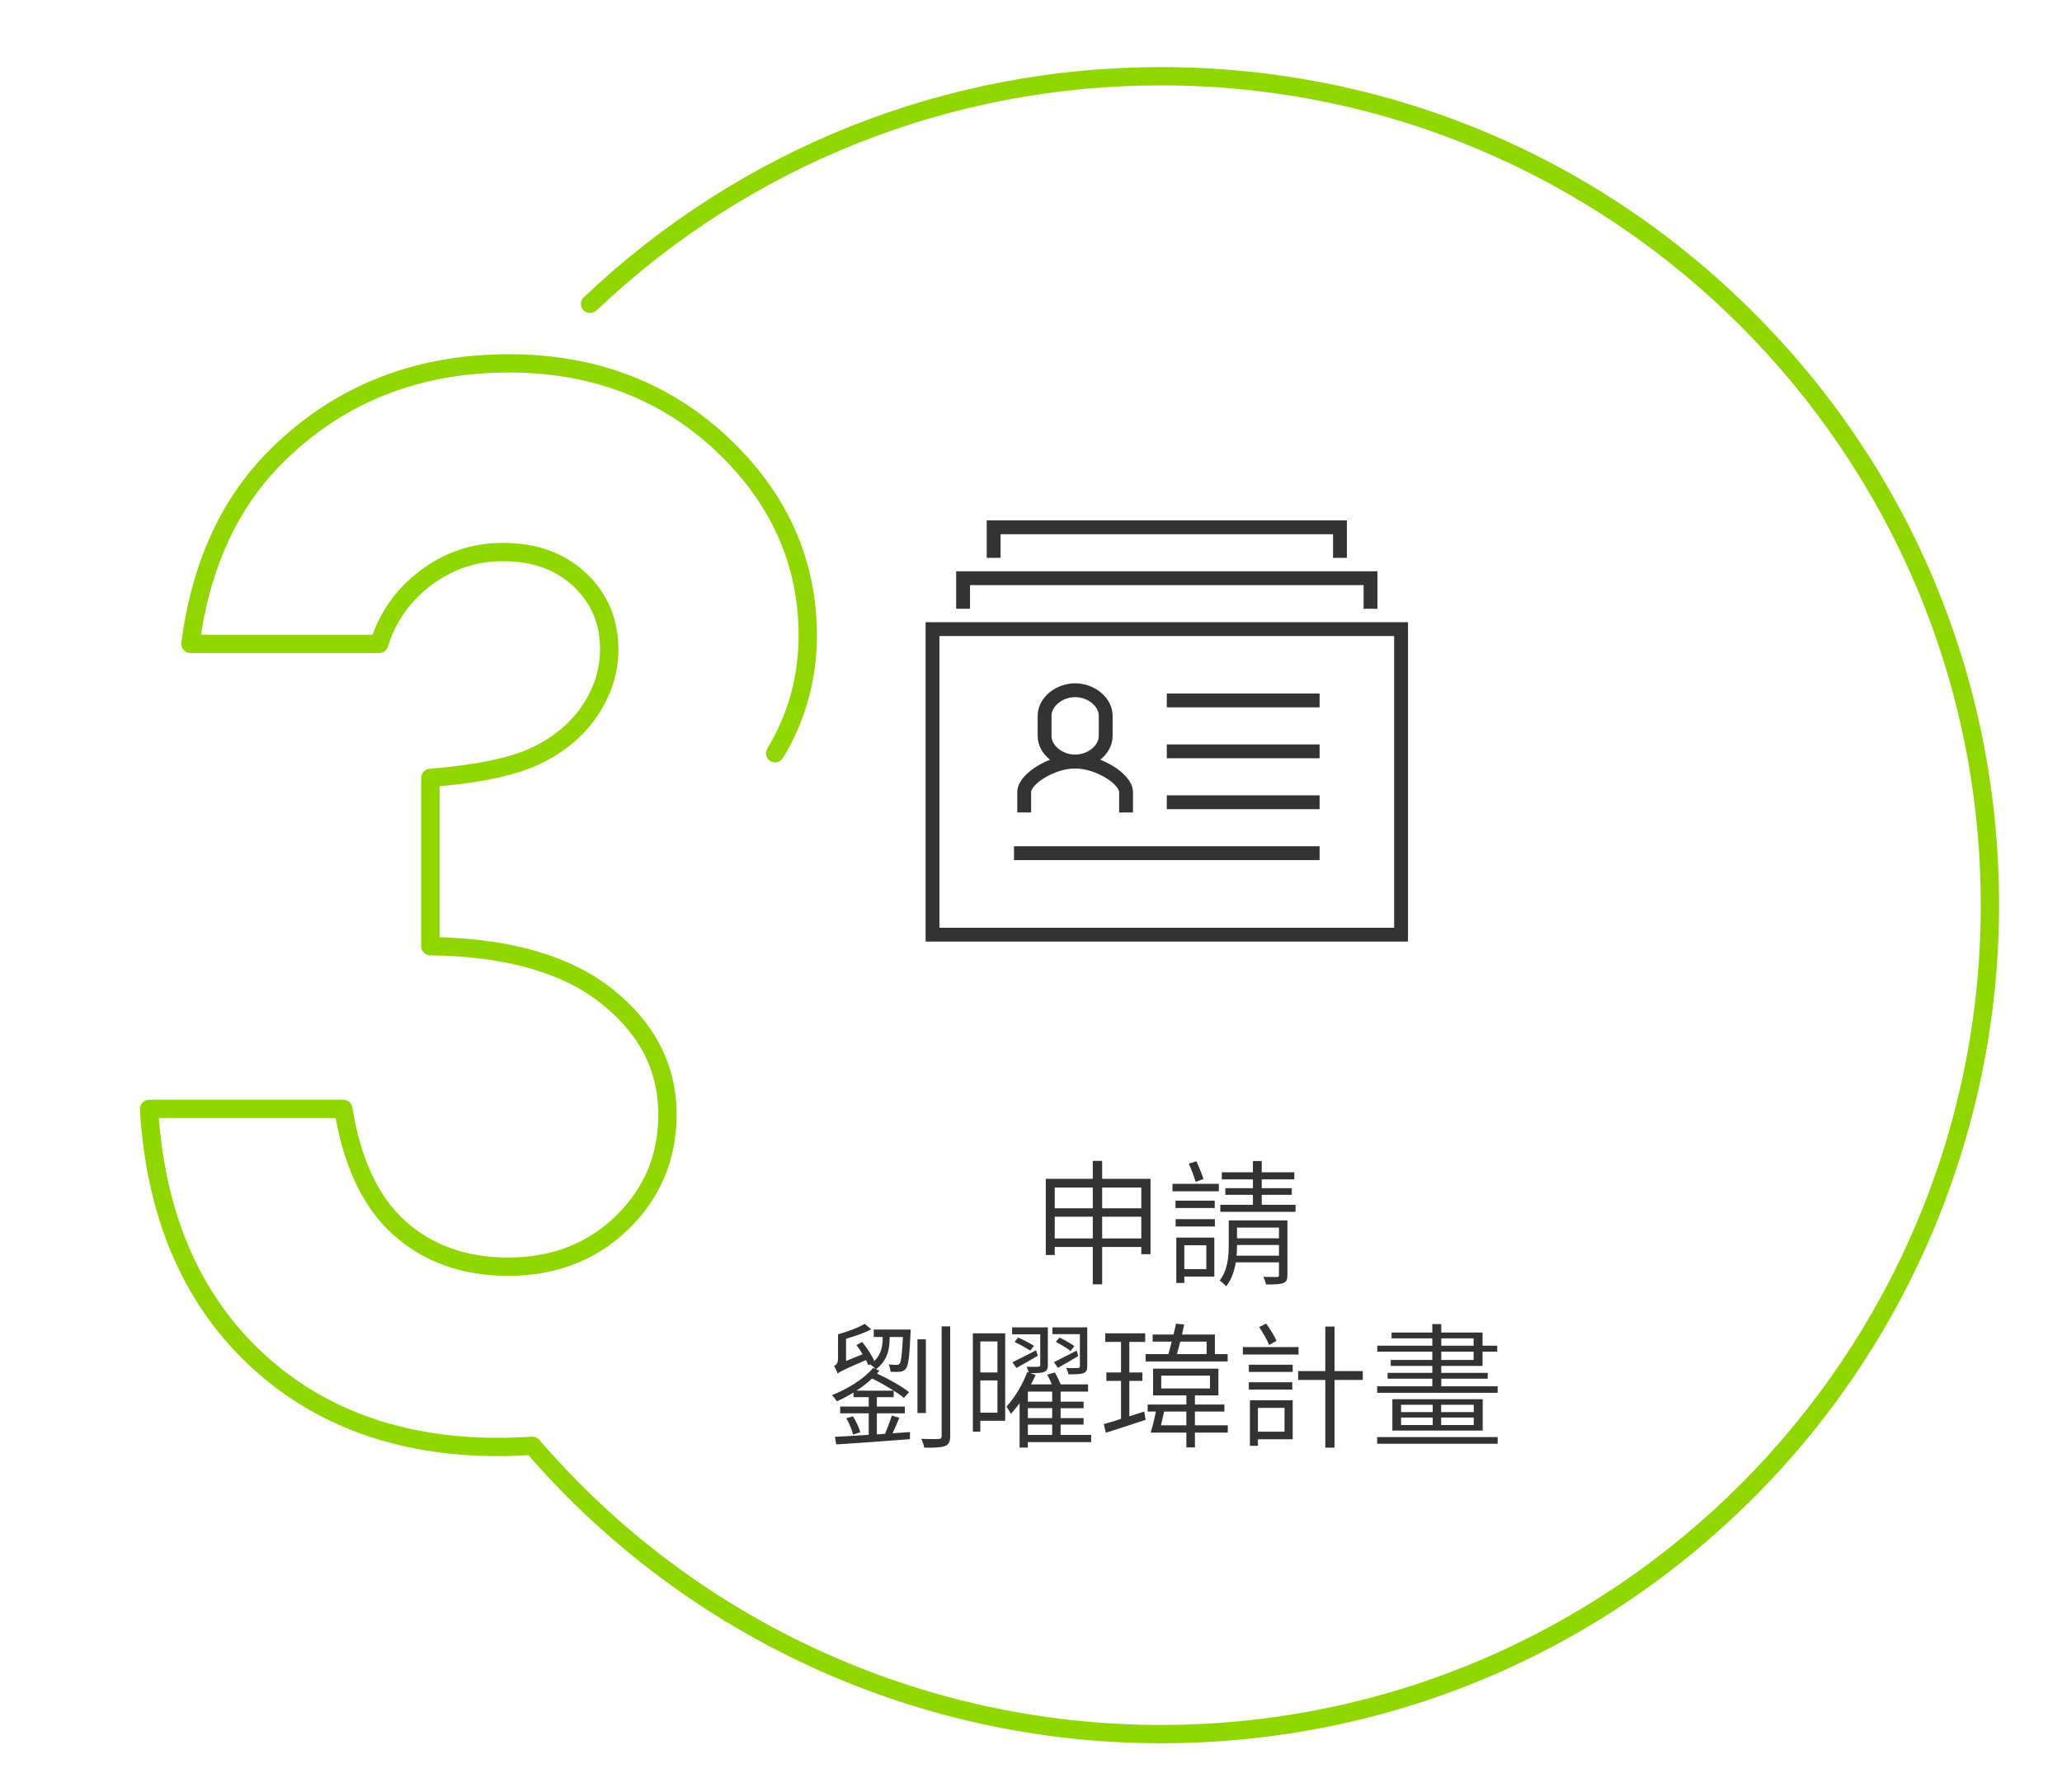 <?xml version="1.0" encoding="utf-8"?>
<!-- Generator: Adobe Illustrator 16.0.0, SVG Export Plug-In . SVG Version: 6.00 Build 0)  -->
<svg version="1.2" baseProfile="tiny" xmlns="http://www.w3.org/2000/svg" xmlns:xlink="http://www.w3.org/1999/xlink" x="0px"
	 y="0px" width="303.667px" height="264px" viewBox="0 0 303.667 264" xml:space="preserve">
<g id="圖層_1" display="none">
	<path display="inline" fill="#92D600" d="M258.5,46.034c-23.316-23.316-54.316-36.156-87.289-36.156
		c-33.553,0-64.936,13.229-88.37,37.249c-0.521,0.534-0.51,1.388,0.023,1.909c0.533,0.52,1.387,0.509,1.908-0.024
		c22.921-23.496,53.619-36.436,86.438-36.436c66.578,0,120.745,54.167,120.745,120.748c0,66.577-54.167,120.744-120.745,120.744
		c-36.924,0-71.289-16.545-94.36-45.405V56.804c0-0.745-0.604-1.349-1.349-1.349H32.217c-0.469,0-0.904,0.242-1.149,0.642
		l-16.736,27.17c-0.256,0.416-0.268,0.938-0.029,1.365c0.238,0.427,0.689,0.691,1.178,0.691h29.953v123.445
		c0,0.744,0.604,1.349,1.349,1.349c0.745,0,1.35-0.604,1.35-1.349V83.975c0-0.746-0.604-1.35-1.35-1.35H17.896L32.97,58.153h41.183
		v150.615c0,0.101,0.014,0.2,0.035,0.294c-0.028,0.331,0.062,0.672,0.284,0.952c23.586,29.712,58.846,46.753,96.739,46.753
		c32.973,0,63.973-12.84,87.289-36.156c23.315-23.315,36.154-54.316,36.154-87.288C294.655,100.35,281.816,69.35,258.5,46.034z"/>
	<g display="inline">
		<path fill="#000333" d="M129.53,175.511h-6.961v-1.101h6.961V175.511z M128.93,187.993h-4.421v0.96h-1.201v-6.701h5.622V187.993z
			 M128.75,178.071h-5.421v-1.061h5.421V178.071z M123.328,179.591h5.421v1.081h-5.421V179.591z M124.509,183.372v3.501h3.28v-3.501
			H124.509z M125.989,174.17c-0.22-0.74-0.78-1.88-1.26-2.7l1.101-0.4c0.52,0.84,1.1,1.921,1.34,2.66L125.989,174.17z
			 M134.031,171.67c-0.96,2.18-2.421,4.32-3.921,5.721c-0.2-0.24-0.7-0.7-1-0.92c1.48-1.28,2.841-3.201,3.681-5.182L134.031,171.67z
			 M139.092,187.693c0.44,0,0.52-0.301,0.56-2.401c0.28,0.2,0.8,0.421,1.18,0.501c-0.14,2.5-0.48,3.12-1.58,3.12h-1.701
			c-1.3,0-1.6-0.4-1.6-1.761v-4.921h-1.721c-0.32,3.161-1.16,5.642-4.101,7.062c-0.16-0.3-0.52-0.76-0.8-1
			c2.641-1.181,3.341-3.381,3.621-6.062h-1.76v-5.821h7.662v5.821h-1.62v4.921c0,0.461,0.08,0.541,0.5,0.541H139.092z
			 M132.45,181.052h5.081v-3.441h-5.081V181.052z M139.752,177.271c-0.78-1.48-2.581-3.86-4.161-5.562l0.96-0.62
			c1.56,1.701,3.42,3.981,4.201,5.481L139.752,177.271z"/>
		<path fill="#000333" d="M144.608,184.052v1.881h-1.24V172.25h5.941v11.802H144.608z M144.608,173.47v3.981h3.461v-3.981H144.608z
			 M148.069,182.812v-4.141h-3.461v4.141H148.069z M159.971,187.393c0,0.9-0.24,1.32-0.82,1.541c-0.639,0.22-1.719,0.26-3.439,0.26
			c-0.061-0.38-0.301-0.94-0.48-1.32c1.32,0.06,2.58,0.04,2.941,0.02c0.359-0.02,0.479-0.14,0.479-0.5v-4.561h-5.861
			c-0.399,2.36-1.4,4.721-3.561,6.501c-0.2-0.26-0.7-0.72-0.98-0.88c3.221-2.621,3.561-6.422,3.561-9.522v-7.062h8.161V187.393z
			 M158.651,181.611v-3.681h-5.541v1c0,0.841-0.04,1.741-0.14,2.681H158.651z M153.11,173.109v3.602h5.541v-3.602H153.11z"/>
		<path fill="#000333" d="M180.672,183.292v1.24h-17.984v-1.24h2.041l-0.381-10.643c1.24-0.439,2.74-1.04,3.682-1.54l0.68,1.101
			c-0.92,0.399-2.08,0.8-3.121,1.14l0.08,2.44h2.781v1.141h-2.74l0.1,2.601h2.701v1.141h-2.662l0.102,2.62h11.521
			c0.041-0.74,0.1-1.62,0.141-2.541h-2.721v-1.14h2.76c0.041-0.841,0.08-1.721,0.1-2.601h-2.76v-1.141h2.781
			c0.02-0.92,0.039-1.82,0.039-2.66h-2.98v-1.181h4.201c-0.02,3.521-0.119,8.322-0.301,11.263H180.672z M169.709,185.732
			c-1.6,1.261-4,2.601-5.941,3.461c-0.18-0.26-0.539-0.721-0.779-1c1.9-0.801,4.301-2.161,5.561-3.261L169.709,185.732z
			 M171.309,178.671c-0.219,1.42-0.66,2.82-1.279,3.801c-0.199-0.18-0.68-0.46-0.939-0.6c0.639-0.881,0.979-2.121,1.16-3.361
			L171.309,178.671z M172.77,177.57h-3.221v-6.441h1.16v1.94h3.342v1.141h-3.342v2.261h2.721v0.02h0.5v5.321
			c0,0.58-0.119,0.82-0.539,1.021c-0.42,0.16-1.121,0.16-2.082,0.16c-0.059-0.301-0.199-0.66-0.359-0.94
			c0.76,0.04,1.34,0.04,1.561,0.02c0.199,0,0.26-0.08,0.26-0.26V177.57z M174.391,184.872c2.119,1.021,4.42,2.28,5.82,3.261
			l-0.859,1c-1.381-0.979-3.602-2.3-5.701-3.34L174.391,184.872z"/>
		<path fill="#000333" d="M199.432,173.63v11.103h-1.361v-1.061h-5.76v5.501h-1.381v-5.501h-5.602v1.181h-1.32V173.63h6.922v-2.641
			h1.381v2.641H199.432z M185.329,174.91v3.061h5.602v-3.061H185.329z M190.93,182.412v-3.201h-5.602v3.201H190.93z M192.311,174.91
			v3.061h5.76v-3.061H192.311z M198.071,182.412v-3.201h-5.76v3.201H198.071z"/>
		<path fill="#000333" d="M202.668,174.37h6.82v1.101h-6.82V174.37z M208.889,177.931h-5.781v-1.08h5.781V177.931z M203.127,179.571
			h5.781v1.08h-5.781V179.571z M208.829,188.033h-4.42v0.94h-1.18v-6.682h5.6V188.033z M204.409,183.412v3.521h3.24v-3.521H204.409z
			 M206.069,174.07c-0.199-0.7-0.619-1.841-1-2.681l1.119-0.34c0.381,0.819,0.842,1.92,1.041,2.62L206.069,174.07z M219.592,187.772
			c0,0.681-0.121,1.021-0.621,1.221c-0.5,0.18-1.301,0.2-2.541,0.2c-0.059-0.34-0.219-0.801-0.379-1.12
			c0.92,0.02,1.74,0.02,1.98,0.02c0.26,0,0.32-0.08,0.32-0.3v-1.86h-6.361c-0.221,1.26-0.621,2.54-1.441,3.541
			c-0.18-0.261-0.66-0.721-0.939-0.86c1.199-1.541,1.34-3.581,1.34-5.182v-3.681h8.643V187.772z M220.792,177.451v1.04h-11.082
			v-1.04h4.801v-1.461h-4.061v-0.98h4.061v-1.3h-4.58v-1.04h4.58v-1.66h1.301v1.66h4.801v1.04h-4.801v1.3h4.42v0.98h-4.42v1.461
			H220.792z M218.352,184.952v-1.58h-6.182v0.08c0,0.46-0.02,0.98-0.061,1.5H218.352z M212.17,180.812v1.58h6.182v-1.58H212.17z"/>
	</g>
	<g display="inline">
		<path fill="none" stroke="#333333" stroke-width="2" stroke-miterlimit="10" d="M195.034,85.777h8.254v-4.127
			c0-3.04-2.464-5.503-5.503-5.503"/>
		<path fill="none" stroke="#333333" stroke-width="2" stroke-linecap="round" stroke-linejoin="round" stroke-miterlimit="10" d="
			M192.282,81.649c0-3.04,2.464-5.503,5.503-5.503h-46.778c-3.04,0-5.503,2.464-5.503,5.503v50.906c0,3.039-2.464,5.503-5.504,5.503
			h46.778c3.039,0,5.504-2.464,5.504-5.503V81.649z"/>
		<line fill="none" stroke="#333333" stroke-width="2" stroke-miterlimit="10" x1="173.02" y1="95.408" x2="182.651" y2="95.408"/>
		<line fill="none" stroke="#333333" stroke-width="2" stroke-miterlimit="10" x1="173.02" y1="88.528" x2="182.651" y2="88.528"/>
		
			<line fill="none" stroke="#333333" stroke-width="2" stroke-miterlimit="10" x1="153.757" y1="106.415" x2="182.651" y2="106.415"/>
		
			<line fill="none" stroke="#333333" stroke-width="2" stroke-miterlimit="10" x1="153.757" y1="113.293" x2="182.651" y2="113.293"/>
		
			<line fill="none" stroke="#333333" stroke-width="2" stroke-miterlimit="10" x1="153.757" y1="120.172" x2="173.02" y2="120.172"/>
		<path fill="none" stroke="#333333" stroke-width="2" stroke-miterlimit="10" d="M168.892,100.912V98.16
			c0-1.795-3.786-4.128-6.879-4.128s-6.88,2.333-6.88,4.128v2.752"/>
		<path fill="none" stroke="#333333" stroke-width="2" stroke-miterlimit="10" d="M162.013,84.401c-2.135,0-4.128,1.552-4.128,3.467
			v2.695c0,1.915,1.993,3.468,4.128,3.468c2.133,0,4.127-1.553,4.127-3.468v-2.695C166.14,85.954,164.146,84.401,162.013,84.401z"/>
	</g>
</g>
<g id="圖層_2" display="none">
	<path display="inline" fill="#92D600" d="M257.635,46.034c-23.316-23.316-54.316-36.156-87.289-36.156
		c-32.607,0-63.36,12.595-86.594,35.465c-0.531,0.524-0.538,1.378-0.016,1.909c0.522,0.531,1.377,0.538,1.909,0.015
		c22.726-22.37,52.806-34.691,84.701-34.691c66.58,0,120.746,54.167,120.746,120.749c0,66.577-54.166,120.743-120.746,120.743
		c-36.168,0-70.129-16.015-93.175-43.94c-0.443-0.536-1.213-0.637-1.781-0.262H7.366v-11.942l46.616-47.537
		c11.399-11.535,19.105-20.973,22.905-28.047c3.842-7.155,5.791-13.748,5.791-19.594c0-6.202-2.1-11.409-6.241-15.478
		c-4.135-4.061-9.51-6.12-15.976-6.12c-6.569,0-12.12,2.48-16.502,7.371c-4.099,4.578-6.415,10.747-6.891,18.353H11.573
		c0.965-15.304,5.996-27.538,14.967-36.378c9.232-9.099,21.27-13.713,35.779-13.713c8.953,0,16.954,1.907,23.781,5.669
		c6.808,3.754,12.335,9.249,16.425,16.333c4.096,7.093,6.173,14.391,6.173,21.691c0,8.77-2.544,18.372-7.562,28.536
		c-5.047,10.226-14.443,22.521-27.933,36.547L56.149,183.53c-0.372,0.391-0.474,0.966-0.261,1.462
		c0.213,0.494,0.701,0.816,1.239,0.816h44.984c0.745,0,1.349-0.605,1.349-1.351s-0.604-1.349-1.349-1.349H60.268l14.886-15.69
		c13.675-14.221,23.231-26.743,28.401-37.218c5.203-10.539,7.841-20.542,7.841-29.73c0-7.779-2.198-15.532-6.534-23.041
		c-4.34-7.515-10.215-13.351-17.46-17.346C80.171,56.1,71.732,54.08,62.319,54.08c-15.243,0-27.918,4.875-37.673,14.489
		C14.901,78.173,9.57,91.492,8.8,108.157c-0.017,0.368,0.117,0.728,0.372,0.994c0.255,0.267,0.607,0.418,0.976,0.418h28.204
		c0.727,0,1.323-0.576,1.348-1.303c0.262-7.556,2.37-13.596,6.268-17.949c3.901-4.354,8.641-6.472,14.492-6.472
		c5.814,0,10.422,1.749,14.085,5.346c3.656,3.592,5.434,8.026,5.434,13.552c0,5.396-1.841,11.56-5.47,18.318
		c-3.677,6.847-11.229,16.075-22.45,27.431L5.053,196.428c-0.247,0.251-0.386,0.591-0.386,0.944v13.843
		c0,0.745,0.604,1.351,1.35,1.351H75.7c23.548,28.098,57.985,44.202,94.646,44.202c32.973,0,63.973-12.84,87.289-36.156
		c23.314-23.315,36.156-54.315,36.156-87.287C293.792,100.35,280.95,69.35,257.635,46.034z"/>
	<g display="inline">
		<path fill="#333333" d="M138.95,178.211v8.361h-3.561v1.661h-1.16v-6.802c-0.34,0.7-0.7,1.36-1.12,1.92
			c-0.14-0.3-0.54-0.859-0.8-1.14c1.48-2.061,2.38-5.201,2.9-8.563h-2.42v-1.24h6.542v1.24h-2.821
			c-0.28,1.581-0.62,3.142-1.06,4.562H138.95z M137.77,179.391h-2.38v6.002h2.38V179.391z M150.692,188.354h-8.202v0.859h-1.26
			v-9.702c-0.46,0.44-0.94,0.86-1.46,1.261c-0.14-0.28-0.56-0.84-0.82-1.101c1.88-1.3,3.4-3.181,4.501-5.44h-2.5v2.22h-1.161v-3.381
			h4.201c0.26-0.66,0.52-1.38,0.74-2.1l1.26,0.26c-0.2,0.62-0.42,1.26-0.66,1.84h4.881v3.341h-1.22v-2.18h-4.141
			c-0.52,1.12-1.1,2.14-1.78,3.08h2.781c-0.26-0.62-0.62-1.36-0.9-1.92l1.101-0.48c0.42,0.76,0.9,1.7,1.14,2.4h2.86v1.141h-3.221
			v2.16h2.981v1.04h-2.981v2.261h2.981v1.04h-2.981v2.24h3.861V188.354z M145.591,178.451h-3.101v2.16h3.101V178.451z
			 M145.591,181.651h-3.101v2.261h3.101V181.651z M142.491,187.192h3.101v-2.24h-3.101V187.192z"/>
		<path fill="#333333" d="M162.331,187.293c1.04,0.22,2.221,0.28,3.44,0.28c0.66,0,4.121,0,5.021-0.021
			c-0.22,0.34-0.44,0.96-0.5,1.341h-4.581c-4.24,0-7.302-0.721-9.122-4.262c-0.681,1.921-1.66,3.481-3.021,4.661
			c-0.22-0.24-0.76-0.7-1.08-0.9c2.24-1.74,3.341-4.601,3.781-8.222l1.34,0.141c-0.12,0.92-0.301,1.8-0.48,2.62
			c0.801,2.201,2.121,3.361,3.841,4.001v-8.502h-5.081v-1.28h11.703v1.28h-5.262v3.401h6.021v1.26h-6.021V187.293z M154.709,177.49
			h-1.301v-4.221h7.842c-0.24-0.62-0.62-1.4-0.98-2.021l1.301-0.359c0.46,0.74,0.96,1.74,1.2,2.38h7.161v4.221h-1.34v-2.94h-13.883
			V177.49z"/>
		<path fill="#333333" d="M190.453,186.373h-8.182v2.84h-1.341v-2.84h-8.041v-1.201h8.041v-1.58h-6.021v-6.901h13.703v6.901h-6.341
			v1.58h8.182V186.373z M180.89,175.69h-6.501v-3.881h6.501V175.69z M179.63,172.75h-4.021v2.021h4.021V172.75z M176.209,179.611
			h4.721v-1.82h-4.721V179.611z M180.93,182.492v-1.841h-4.721v1.841H180.93z M187.272,177.791h-5.001v1.82h5.001V177.791z
			 M187.272,180.651h-5.001v1.841h5.001V180.651z M189.072,175.69h-6.541v-3.881h6.541V175.69z M187.832,172.75h-4.08v2.021h4.08
			V172.75z"/>
		<path fill="#333333" d="M198.77,171.43c-0.561,1.48-1.28,2.92-2.061,4.28v13.483h-1.32v-11.402c-0.66,0.96-1.4,1.82-2.12,2.601
			c-0.141-0.32-0.521-1.001-0.761-1.301c1.98-1.94,3.861-4.94,5.021-8.021L198.77,171.43z M210.693,187.112v1.28h-12.483v-1.28
			h7.021c0.74-2.7,1.561-7.021,1.961-10.021l1.38,0.26c-0.52,3.081-1.34,7.062-2.101,9.762H210.693z M209.852,175.95H199.09v-1.28
			h10.762V175.95z M201.811,186.133c-0.181-2.101-0.74-5.802-1.4-8.603l1.2-0.239c0.7,2.8,1.32,6.421,1.521,8.462L201.811,186.133z
			 M204.091,174.39c-0.181-0.84-0.58-2.18-0.96-3.16l1.24-0.34c0.38,1,0.819,2.28,1.02,3.12L204.091,174.39z"/>
		<path fill="#333333" d="M135.669,197.43c-0.62,1.12-1.34,2.141-2.061,2.921c-0.24-0.2-0.8-0.561-1.1-0.721
			c1.22-1.18,2.28-2.92,2.94-4.721l1.22,0.34c-0.14,0.381-0.3,0.74-0.46,1.12h5.261v1.061H135.669z M139.83,212.633
			c-0.64-0.52-1.74-1.2-2.74-1.74c-1.041,1.04-2.381,1.86-3.721,2.44c-0.16-0.26-0.6-0.72-0.84-0.94
			c2.06-0.76,3.96-2.02,4.821-3.721l1.2,0.28c-0.2,0.4-0.44,0.78-0.72,1.12c1.021,0.5,2.161,1.16,2.821,1.66L139.83,212.633z
			 M142.831,199.19c-0.16,0.16-0.34,0.32-0.521,0.46c1.9,1.22,5.602,2.4,8.502,2.921c-0.3,0.239-0.66,0.76-0.84,1.1
			c-2.82-0.62-6.361-1.96-8.441-3.421c-2.241,1.601-5.281,2.841-8.122,3.602c-0.16-0.301-0.5-0.78-0.76-1.081
			c3.321-0.76,7.102-2.24,9.102-4.12L142.831,199.19z M135.149,204.271h6.141v4.161h-6.141V204.271z M136.29,207.472h3.821v-2.24
			h-3.821V207.472z M137.63,200.23c-0.1-0.58-0.48-1.521-0.84-2.221l1.06-0.399c0.38,0.64,0.76,1.56,0.88,2.14L137.63,200.23z
			 M138.17,202.271h6.881v1.001h-6.881V202.271z M146.111,208.893c-0.14,0.399-0.32,0.8-0.56,1.14
			c1.741,0.601,3.741,1.521,4.901,2.161l-0.84,0.939c-1.1-0.66-3.021-1.56-4.721-2.18c-0.92,1.02-2.14,1.82-3.44,2.38
			c-0.16-0.24-0.6-0.68-0.86-0.88c2-0.74,3.681-1.98,4.341-3.761L146.111,208.893z M143.751,197.51c-0.44,0.5-0.88,0.96-1.34,1.341
			c-0.24-0.2-0.76-0.581-1.06-0.761c1.04-0.8,2.021-1.98,2.581-3.181l1.26,0.3c-0.18,0.421-0.4,0.841-0.68,1.24h6.161v1.061H143.751
			z M142.391,204.271h6.242v4.161h-6.242V204.271z M143.531,207.472h3.921v-2.24h-3.921V207.472z M147.452,200.49
			c-0.26-0.66-0.92-1.68-1.54-2.42l1.04-0.5c0.62,0.72,1.32,1.7,1.601,2.36L147.452,200.49z"/>
		<path fill="#333333" d="M155.089,207.992c-0.341,1.66-0.86,3.541-1.38,4.781c-0.26-0.141-0.82-0.32-1.14-0.42
			c0.56-1.221,1.02-3.001,1.32-4.621L155.089,207.992z M159.73,206.752c-0.06-0.32-0.159-0.7-0.26-1.12
			c-5.281,0.82-5.941,0.96-6.341,1.18c-0.06-0.26-0.28-0.899-0.44-1.28c0.44-0.08,0.94-0.54,1.641-1.24
			c0.36-0.38,1.18-1.3,2.101-2.48c-2.641,0.301-3.102,0.42-3.401,0.561c-0.06-0.28-0.28-0.92-0.42-1.261
			c0.34-0.08,0.76-0.5,1.22-1.08c0.52-0.6,2.16-2.86,3.201-5.061l1.24,0.54c-1.08,1.92-2.4,3.86-3.701,5.381l2.781-0.26
			c0.56-0.78,1.119-1.601,1.6-2.421l1.16,0.72c-1.54,2.261-3.301,4.481-5.041,6.222l4.061-0.58c-0.219-0.66-0.459-1.34-0.699-1.94
			l1.061-0.26c0.58,1.28,1.18,3.021,1.4,4.021L159.73,206.752z M157.35,207.592c0.279,1.421,0.58,3.181,0.66,4.381l-1.141,0.28
			c-0.061-1.181-0.34-3.001-0.6-4.4L157.35,207.592z M159.709,207.192c0.521,1.2,1.081,2.8,1.32,3.82l-1.08,0.38
			c-0.22-1.04-0.76-2.66-1.24-3.881L159.709,207.192z M170.113,199.431c-0.28,8.962-0.54,11.942-1.28,12.902
			c-0.421,0.521-0.841,0.7-1.541,0.76c-0.64,0.061-1.8,0.021-2.9-0.04c-0.04-0.399-0.18-0.939-0.42-1.32
			c1.26,0.101,2.381,0.101,2.86,0.101c0.38,0.02,0.601-0.04,0.801-0.3c0.6-0.66,0.899-3.642,1.12-11.563h-5.922
			c-0.5,1.12-1.06,2.12-1.66,2.94c-0.24-0.2-0.801-0.58-1.141-0.74c1.4-1.74,2.501-4.461,3.161-7.161l1.28,0.26
			c-0.3,1.16-0.68,2.341-1.101,3.44h6.742V199.431z M165.792,207.832c-0.62-1.24-2.12-3.101-3.461-4.421l0.94-0.68
			c1.34,1.28,2.881,3.101,3.521,4.341L165.792,207.832z"/>
		<path fill="#333333" d="M174.509,207.932c-0.261,1.841-0.62,3.841-1.061,5.142c-0.24-0.12-0.74-0.3-1.04-0.36
			c0.521-1.32,0.82-3.221,1.04-4.961L174.509,207.932z M177.57,207.152c-0.04-0.341-0.12-0.721-0.22-1.161
			c-3.441,0.541-4.021,0.681-4.302,0.82c-0.08-0.22-0.26-0.8-0.399-1.12c0.38-0.08,0.76-0.6,1.28-1.34c0.26-0.38,0.86-1.28,1.5-2.44
			c-1.86,0.22-2.28,0.319-2.521,0.46c-0.06-0.26-0.26-0.82-0.38-1.12c0.3-0.061,0.6-0.5,0.92-1.12
			c0.36-0.601,1.521-2.941,2.101-5.121l1.101,0.439c-0.66,1.921-1.561,3.941-2.501,5.501l1.9-0.159c0.44-0.86,0.9-1.821,1.261-2.741
			l1.04,0.561c-1.101,2.38-2.461,4.82-3.881,6.721l2.641-0.34c-0.16-0.74-0.4-1.521-0.62-2.181l0.9-0.199
			c0.479,1.4,0.979,3.221,1.12,4.261L177.57,207.152z M176.129,207.692c0.22,1.44,0.46,3.301,0.521,4.561l-1.021,0.18
			c-0.04-1.26-0.26-3.141-0.48-4.58L176.129,207.692z M177.65,207.232c0.38,1.08,0.8,2.46,0.98,3.36l-0.94,0.26
			c-0.16-0.9-0.561-2.301-0.92-3.36L177.65,207.232z M184.611,207.512c0,0,0,0.36-0.02,0.521c-0.22,3.04-0.44,4.221-0.84,4.641
			c-0.261,0.28-0.541,0.4-0.961,0.44c-0.34,0.02-0.979,0.02-1.64-0.021c-0.021-0.34-0.12-0.739-0.261-1.04
			c0.641,0.061,1.181,0.08,1.44,0.08c0.22,0,0.38-0.04,0.5-0.18c0.24-0.26,0.42-1.16,0.58-3.401h-2.16
			c-0.34,2.121-1.061,3.661-2.7,4.701c-0.141-0.279-0.5-0.66-0.74-0.84c2-1.2,2.4-3.301,2.54-6.382h-1.7v-1.08h2.86
			c-0.16-0.439-0.38-0.9-0.6-1.3l1.1-0.261c0.301,0.461,0.601,1.081,0.78,1.561h2.32v1.08h-3.62
			c-0.021,0.521-0.061,1.001-0.101,1.48H184.611z M189.972,200.391c-0.32,2.94-0.82,5.621-1.66,7.861
			c0.66,1.66,1.48,3.041,2.541,3.961c-0.28,0.22-0.681,0.641-0.881,0.96c-0.9-0.899-1.641-2.101-2.261-3.521
			c-0.699,1.5-1.6,2.721-2.7,3.581c-0.2-0.3-0.58-0.7-0.9-0.92c1.301-0.921,2.281-2.361,3.061-4.142
			c-0.54-1.62-0.96-3.461-1.24-5.421c-0.26,0.62-0.54,1.16-0.84,1.66c-0.14-0.24-0.54-0.74-0.78-0.98l0.141-0.239h-5.441v-6.502h1.8
			c0.141-0.56,0.28-1.24,0.36-1.7l1.28,0.16c-0.16,0.521-0.32,1.061-0.48,1.54h2.561v6.361c1.121-2.04,1.681-4.98,2.021-8.021
			l1.16,0.18c-0.18,1.36-0.399,2.721-0.66,3.961h3.762v1.221H189.972z M183.411,197.689h-3.301v1.761h3.301V197.689z
			 M183.411,200.41h-3.301v1.78h3.301V200.41z M186.751,200.391c-0.06,0.18-0.1,0.34-0.16,0.479c0.28,2.041,0.641,3.961,1.141,5.702
			c0.58-1.801,0.94-3.901,1.2-6.182H186.751z"/>
		<path fill="#333333" d="M199.951,210.893c-1.641,0.9-4.161,1.801-6.142,2.32c-0.22-0.26-0.7-0.76-0.96-1
			c2.02-0.42,4.44-1.101,5.9-1.86L199.951,210.893z M204.591,210.293c2.2,0.6,4.461,1.38,5.881,1.98l-1.02,0.84
			c-1.36-0.62-3.642-1.44-5.941-2.12l0.72-0.7h-8.861v-6.401c-0.54,0.14-1.16,0.3-1.841,0.439c-0.12-0.319-0.4-0.8-0.62-1.04
			c2.541-0.5,4.001-1.16,4.841-1.94h-3.44c0.18-0.86,0.38-2.08,0.5-3.081h4.021v-1.2h-4.94v-0.92h4.94v-1.14h1.221v1.14h3.24v-1.14
			h1.261v1.14h4.501v3.021h-4.501v1.261h5.721c0,0-0.02,0.3-0.02,0.46c-0.14,1.04-0.26,1.601-0.561,1.86
			c-0.199,0.22-0.5,0.32-0.92,0.34h-0.52v7.202H204.591z M195.87,199.17c-0.061,0.44-0.141,0.86-0.2,1.261h2.78
			c0.2-0.4,0.3-0.82,0.34-1.261H195.87z M206.912,203.691h-10.242v1.32h10.242V203.691z M206.912,205.872h-10.242v1.3h10.242
			V205.872z M196.669,209.393h10.242v-1.36h-10.242V209.393z M199.39,201.351c-0.34,0.521-0.84,1.021-1.54,1.46h9.201
			c-0.039-0.22-0.119-0.479-0.239-0.66c0.64,0.061,1.22,0.08,1.44,0.08c0.199,0,0.34-0.02,0.439-0.119
			c0.101-0.101,0.181-0.341,0.24-0.761h-4.381v1.381h-1.261v-1.381H199.39z M203.291,199.17h-3.261c-0.04,0.44-0.1,0.86-0.22,1.261
			h3.48V199.17z M200.05,198.27h3.24v-1.2h-3.24V198.27z M204.551,197.069v1.2h3.28v-1.2H204.551z"/>
	</g>
	<g>
		<polyline display="inline" fill="none" stroke="#333333" stroke-width="2" stroke-miterlimit="10" points="193.17,88.879 
			193.17,75.331 145,75.331 145,138.555 193.17,138.555 193.17,115.975 		"/>
		<path display="inline" fill="none" stroke="#333333" stroke-width="2" stroke-miterlimit="10" d="M209.483,85.895
			c-1.763-1.764-6.176-0.212-9.703,3.316l-19.017,19.237c-6.188,6.188-13.474,16.332-11.711,18.095
			c1.765,1.765,11.91-5.521,18.097-11.709l19.018-19.237C209.694,92.07,211.246,87.657,209.483,85.895z"/>
		
			<line display="inline" fill="none" stroke="#333333" stroke-width="2" stroke-linecap="round" stroke-miterlimit="10" x1="165.774" y1="130.042" x2="169.052" y2="126.543"/>
		<path display="inline" fill="none" stroke="#333333" stroke-width="2" stroke-miterlimit="10" d="M199.78,89.211l8.517,8.514
			c1.175,1.176,1.175,3.083,0,4.259l-10.646,10.643"/>
		
			<line display="inline" fill="none" stroke="#333333" stroke-width="2" stroke-miterlimit="10" x1="179.699" y1="109.513" x2="186.084" y2="115.898"/>
		
			<line display="inline" fill="none" stroke="#333333" stroke-width="2" stroke-miterlimit="10" x1="209.483" y1="85.895" x2="212.519" y2="82.858"/>
		
			<line display="inline" fill="none" stroke="#333333" stroke-width="2" stroke-miterlimit="10" x1="161.558" y1="129.522" x2="152.526" y2="129.522"/>
		
			<line display="inline" fill="none" stroke="#333333" stroke-width="2" stroke-miterlimit="10" x1="161.558" y1="85.868" x2="176.612" y2="85.868"/>
		
			<line display="inline" fill="none" stroke="#333333" stroke-width="2" stroke-miterlimit="10" x1="154.032" y1="93.395" x2="184.138" y2="93.395"/>
		
			<line display="inline" fill="none" stroke="#333333" stroke-width="2" stroke-miterlimit="10" x1="154.032" y1="99.417" x2="182.632" y2="99.417"/>
		
			<line display="inline" fill="none" stroke="#333333" stroke-width="2" stroke-miterlimit="10" x1="154.032" y1="105.438" x2="176.612" y2="105.438"/>
		
			<line display="inline" fill="none" stroke="#333333" stroke-width="2" stroke-miterlimit="10" x1="154.032" y1="111.459" x2="170.59" y2="111.459"/>
	</g>
	<g display="inline">
		<polyline fill="none" stroke="#333333" stroke-width="2" stroke-miterlimit="10" points="196.151,89.872 196.151,76.324 
			147.983,76.324 147.983,139.546 196.151,139.546 196.151,116.966 		"/>
		
			<line fill="none" stroke="#333333" stroke-width="2" stroke-miterlimit="10" x1="164.54" y1="130.513" x2="155.508" y2="130.513"/>
		<line fill="none" stroke="#333333" stroke-width="2" stroke-miterlimit="10" x1="164.54" y1="86.86" x2="179.593" y2="86.86"/>
		
			<line fill="none" stroke="#333333" stroke-width="1.972" stroke-miterlimit="10" x1="157.015" y1="94.388" x2="186.274" y2="94.388"/>
		
			<line fill="none" stroke="#333333" stroke-width="1.898" stroke-miterlimit="10" x1="157.015" y1="100.409" x2="182.774" y2="100.409"/>
		<line fill="none" stroke="#333333" stroke-width="2" stroke-miterlimit="10" x1="157.015" y1="106.43" x2="179.593" y2="106.43"/>
		
			<line fill="none" stroke="#333333" stroke-width="1.9" stroke-miterlimit="10" x1="157.015" y1="112.451" x2="183.585" y2="112.451"/>
		<circle fill="none" stroke="#333333" stroke-width="2" stroke-miterlimit="10" cx="196.106" cy="103.618" r="11"/>
		<path fill="none" stroke="#333333" stroke-width="2" stroke-miterlimit="10" d="M193.75,105.974v0.786
			c0,0.867,0.703,1.57,1.571,1.57h1.572c0.866,0,1.57-0.703,1.57-1.57v-1.224c0-0.678-0.434-1.277-1.074-1.492l-2.566-0.854
			c-0.641-0.215-1.073-0.814-1.073-1.492v-0.438c0-0.868,0.703-1.572,1.571-1.572h1.572c0.866,0,1.57,0.704,1.57,1.572v0.786"/>
		<line fill="none" stroke="#333333" stroke-width="2" stroke-miterlimit="10" x1="196.106" y1="99.689" x2="196.106" y2="97.333"/>
		
			<line fill="none" stroke="#333333" stroke-width="1.571" stroke-miterlimit="10" x1="196.106" y1="108.332" x2="196.106" y2="110.688"/>
	</g>
</g>
<g id="圖層_3">
	<path fill="#92D600" d="M113.408,112.078c-0.6-0.397-0.787-1.199-0.414-1.815c3.064-5.05,4.616-10.648,4.616-16.662
		c0-10.441-4.115-19.599-12.23-27.219c-8.141-7.641-18.378-11.515-30.43-11.515c-13.538,0-24.925,4.659-33.847,13.847
		c-6.073,6.262-9.938,14.593-11.502,24.777h25.266c1.384-3.829,3.764-7.02,7.086-9.495c3.596-2.679,7.656-4.038,12.066-4.038
		c5.016,0,9.15,1.496,12.288,4.447c3.162,2.974,4.764,6.763,4.764,11.262c0,3.425-1.033,6.703-3.069,9.739
		c-2.024,3.018-4.882,5.417-8.497,7.131c-3.381,1.605-8.223,2.68-14.777,3.275v22.231c10.911,0.317,19.458,2.871,25.419,7.598
		c6.303,4.999,9.499,11.229,9.499,18.517c0,6.615-2.378,12.294-7.069,16.876c-4.683,4.572-10.648,6.892-17.73,6.892
		c-6.789,0-12.498-2.045-16.968-6.081c-4.242-3.827-7.08-9.598-8.449-17.163H23.396c1.098,14.271,6.067,25.734,14.78,34.093
		c8.993,8.628,20.81,13.002,35.12,13.002c1.67,0,3.329-0.057,4.934-0.169c0.011-0.002,0.021-0.001,0.032-0.002
		c0.012,0,0.024,0,0.037-0.001c0.008-0.001,0.014,0.001,0.021,0.001c0.08-0.006,0.159-0.003,0.238,0.008
		c0.014,0.001,0.027,0.004,0.042,0.006c0.073,0.013,0.145,0.028,0.216,0.051c0.014,0.006,0.026,0.012,0.04,0.015
		c0.068,0.025,0.134,0.056,0.199,0.091c0.013,0.008,0.025,0.017,0.038,0.024c0.06,0.036,0.117,0.076,0.171,0.122
		c0.017,0.015,0.031,0.031,0.047,0.045c0.035,0.034,0.073,0.063,0.105,0.101c22.982,26.692,56.348,42,91.539,42
		c66.58,0,120.748-54.166,120.748-120.744c0-66.58-54.168-120.748-120.748-120.748c-31.051,0-60.548,11.76-83.069,33.115
		c-0.513,0.486-1.328,0.563-1.864,0.103c-0.615-0.53-0.625-1.46-0.052-2.004c23.031-21.868,53.212-33.911,84.985-33.911
		c32.974,0,63.975,12.841,87.29,36.156c23.083,23.084,35.899,53.699,36.152,86.305c0.253,32.598-12.46,64.126-35.289,87.399
		c-23.409,23.868-54.771,37.029-88.153,37.029c-35.753,0-69.658-15.462-93.138-42.437c-1.48,0.09-2.992,0.144-4.521,0.144
		c-15.031,0-27.475-4.626-36.989-13.753c-9.508-9.121-14.792-21.675-15.702-37.312c-0.022-0.371,0.11-0.732,0.365-1.003
		c0.255-0.271,0.609-0.424,0.981-0.424h28.616c0.67,0,1.231,0.492,1.335,1.153c1.186,7.495,3.804,13.115,7.782,16.705
		c3.96,3.573,9.061,5.385,15.161,5.385c6.353,0,11.683-2.06,15.844-6.124c4.21-4.113,6.257-9.002,6.257-14.944
		c0-6.513-2.773-11.878-8.477-16.401c-5.721-4.537-14.165-6.906-25.097-7.043c-0.739-0.009-1.345-0.608-1.345-1.349v-24.793
		c0-0.701,0.537-1.289,1.236-1.344c6.763-0.534,11.837-1.587,15.082-3.128c3.17-1.504,5.664-3.588,7.413-6.196
		c1.734-2.585,2.612-5.355,2.612-8.236c0-3.777-1.28-6.818-3.914-9.296c-2.658-2.499-6.073-3.714-10.439-3.714
		c-3.817,0-7.334,1.178-10.455,3.503c-3.127,2.331-5.293,5.389-6.441,9.089c-0.174,0.563-0.698,0.941-1.286,0.941h-27.79
		c-0.388,0-0.757-0.167-1.014-0.458c-0.255-0.292-0.374-0.679-0.324-1.063c1.477-11.469,5.668-20.834,12.456-27.833
		c9.451-9.733,21.489-14.667,35.784-14.667c12.76,0,23.62,4.12,32.277,12.247c8.68,8.15,13.081,17.969,13.081,29.186
		c0,6.508-1.678,12.57-4.993,18.041C114.916,112.3,114.051,112.502,113.408,112.078L113.408,112.078z"/>
	<g>
		<path fill="#333333" d="M169.435,173.63v11.103h-1.36v-1.061h-5.762v5.501h-1.38v-5.501h-5.602v1.181h-1.32V173.63h6.922v-2.641
			h1.38v2.641H169.435z M155.332,174.91v3.061h5.602v-3.061H155.332z M160.933,182.412v-3.201h-5.602v3.201H160.933z
			 M162.313,174.91v3.061h5.762v-3.061H162.313z M168.075,182.412v-3.201h-5.762v3.201H168.075z"/>
		<path fill="#333333" d="M172.671,174.37h6.821v1.101h-6.821V174.37z M178.893,177.931h-5.781v-1.08h5.781V177.931z
			 M173.131,179.571h5.781v1.08h-5.781V179.571z M178.833,188.033h-4.421v0.94h-1.18v-6.682h5.601V188.033z M174.412,183.412v3.521
			h3.241v-3.521H174.412z M176.072,174.07c-0.2-0.7-0.62-1.841-1-2.681l1.12-0.34c0.38,0.819,0.841,1.92,1.04,2.62L176.072,174.07z
			 M189.595,187.772c0,0.681-0.12,1.021-0.62,1.221c-0.5,0.18-1.301,0.2-2.541,0.2c-0.06-0.34-0.22-0.801-0.38-1.12
			c0.92,0.02,1.74,0.02,1.98,0.02c0.26,0,0.32-0.08,0.32-0.3v-1.86h-6.361c-0.221,1.26-0.62,2.54-1.44,3.541
			c-0.181-0.261-0.66-0.721-0.94-0.86c1.2-1.541,1.341-3.581,1.341-5.182v-3.681h8.642V187.772z M190.795,177.451v1.04h-11.083
			v-1.04h4.802v-1.461h-4.062v-0.98h4.062v-1.3h-4.581v-1.04h4.581v-1.66h1.3v1.66h4.801v1.04h-4.801v1.3h4.421v0.98h-4.421v1.461
			H190.795z M188.355,184.952v-1.58h-6.182v0.08c0,0.46-0.02,0.98-0.06,1.5H188.355z M182.173,180.812v1.58h6.182v-1.58H182.173z"/>
		<path fill="#333333" d="M134.114,195.829c0,0,0,0.36-0.02,0.521c-0.16,3.501-0.32,4.821-0.7,5.261c-0.22,0.28-0.48,0.4-0.9,0.44
			c-0.28,0.021-0.82,0.04-1.34,0c-0.04-0.34-0.12-0.78-0.28-1.08c0.54,0.06,0.96,0.06,1.16,0.06c0.22,0,0.34-0.02,0.46-0.18
			c0.2-0.28,0.34-1.28,0.48-3.921h-1.96v0.12c0,1.42-0.2,3.261-2,4.621l0.5,0.22c-0.12,0.141-0.24,0.28-0.36,0.42
			c1.681,0.78,3.681,1.9,4.721,2.741l-0.76,0.84c-0.38-0.32-0.9-0.66-1.5-1.061v0.961h-2.48v1.38h4.121v1h-4.121v3.101l1.2-0.08
			c0.34-0.8,0.76-1.92,1-2.7l1.1,0.34c-0.32,0.761-0.66,1.601-0.98,2.28l2.561-0.18l-0.02,1.04c-3.921,0.32-8.062,0.601-10.842,0.78
			l-0.2-1.12c1.34-0.06,3.081-0.18,4.981-0.3v-3.161h-4.201v-1h4.201v-1.38h-2.24v-0.681c-0.8,0.5-1.661,0.94-2.46,1.301
			c-0.16-0.28-0.46-0.681-0.72-0.921c2.22-0.859,4.721-2.38,6.061-4.001l0.38,0.141c-0.22-0.22-0.56-0.521-0.82-0.66l0.16-0.101
			l-0.42,0.221c-0.08-0.24-0.2-0.5-0.36-0.761c-3.021,1.301-3.721,1.661-4.061,1.9l-0.1,0.08c-0.08-0.279-0.34-0.82-0.52-1.1
			c0.24-0.12,0.58-0.381,0.58-1.08v-3.602c1.42-0.38,3.041-1,3.921-1.54l0.96,0.8c-1.021,0.561-2.401,1.021-3.701,1.4v3.261
			l2.441-0.979c-0.28-0.48-0.6-0.961-0.92-1.36l0.86-0.44c0.7,0.86,1.44,1.98,1.78,2.801c1.12-1.101,1.24-2.461,1.24-3.461v-0.08
			h-1.32v-1.101H134.114z M125.612,208.612c0.48,0.74,0.92,1.721,1.08,2.341l-1.06,0.359c-0.16-0.66-0.56-1.68-1-2.42
			L125.612,208.612z M131.593,204.831c-0.96-0.62-2.1-1.28-3.161-1.78c-0.7,0.641-1.48,1.261-2.3,1.78H131.593z M136.354,208.132
			h-1.24V197.27h1.24V208.132z M139.935,195.369v16.124c0,0.88-0.22,1.26-0.76,1.5c-0.54,0.2-1.46,0.26-3.061,0.24
			c-0.06-0.36-0.26-0.92-0.44-1.301c1.2,0.04,2.241,0.04,2.541,0.021c0.32-0.021,0.46-0.12,0.46-0.44v-16.144H139.935z"/>
		<path fill="#333333" d="M148.032,209.272h-3.661v1.601h-1.1V196.39h4.761V209.272z M144.372,197.59v4.561h2.521v-4.561H144.372z
			 M146.892,208.072v-4.741h-2.521v4.741H146.892z M160.695,212.413h-9.322v0.8h-1.22v-6.521c-0.42,0.561-0.84,1.081-1.28,1.561
			c-0.14-0.26-0.44-0.8-0.66-1.06c1.26-1.36,2.48-3.441,3.061-5.102l0.22,0.08c-0.04-0.28-0.2-0.62-0.32-0.86
			c0.82,0.021,1.541,0.021,1.74,0c0.22-0.02,0.28-0.08,0.28-0.28v-4.501h-4.141v-1.02h5.261v5.541c0,0.56-0.12,0.84-0.54,1.021
			c-0.4,0.159-1.04,0.18-2.041,0.18l0.78,0.28c-0.2,0.439-0.44,0.92-0.68,1.38h3.061c-0.18-0.48-0.44-1.021-0.681-1.44l1.141-0.32
			c0.3,0.521,0.641,1.221,0.86,1.761h4.021v1.061h-4.041v1.48h3.381v0.96h-3.381v1.46h3.381v0.96h-3.381v1.521h4.501V212.413z
			 M149.092,200.65c0.9-0.42,2.181-1.08,3.481-1.76l0.26,0.8c-1.061,0.62-2.161,1.26-3.141,1.8L149.092,200.65z M149.953,197.01
			c0.78,0.34,1.8,0.88,2.32,1.221l-0.54,0.699c-0.54-0.34-1.54-0.899-2.32-1.28L149.953,197.01z M154.954,204.972h-3.581v1.48h3.581
			V204.972z M154.954,207.412h-3.581v1.46h3.581V207.412z M151.373,211.353h3.581v-1.521h-3.581V211.353z M159.035,196.51h-4.041v-1
			h5.121v5.721c0,0.58-0.12,0.841-0.54,1.021c-0.42,0.16-1.12,0.18-2.22,0.18c-0.061-0.3-0.2-0.66-0.341-0.94
			c0.841,0.021,1.521,0.021,1.721,0c0.24,0,0.3-0.06,0.3-0.279V196.51z M155.214,200.631c0.88-0.421,2.08-1.061,3.341-1.701
			l0.239,0.801c-1,0.6-2.061,1.22-3,1.74L155.214,200.631z M156.035,197.01c0.739,0.36,1.7,0.9,2.18,1.26l-0.54,0.721
			c-0.479-0.38-1.44-0.96-2.181-1.341L156.035,197.01z"/>
		<path fill="#333333" d="M168.512,207.912l0.2,1.221c-2.061,0.68-4.2,1.38-5.861,1.9l-0.3-1.28c0.7-0.181,1.58-0.44,2.541-0.761
			v-5.602h-2.161v-1.24h2.161v-4.501h-2.321v-1.26h5.882v1.26h-2.341v4.501h1.921v1.24h-1.921v5.222L168.512,207.912z
			 M180.795,200.53h-12.083v-1.08h3.361c0.16-0.54,0.319-1.2,0.479-1.84h-2.801v-1.041h3.081c0.12-0.56,0.26-1.12,0.36-1.6
			l1.2,0.119c-0.101,0.48-0.2,0.98-0.32,1.48h4.841v2.881h1.881V200.53z M180.815,211.013h-4.841v2.181h-1.26v-2.181h-5.262
			c0.28-0.84,0.561-2.04,0.78-3.101h-1.22v-1.04h5.701v-1.341h-4.901v-3.94h9.622v3.94h-3.461v1.341h4.341v1.04h-4.341v2.021h4.841
			V211.013z M174.714,209.933v-2.021h-3.281c-0.14,0.66-0.3,1.38-0.46,2.021H174.714z M171.013,204.512h7.182v-1.9h-7.182V204.512z
			 M173.814,197.61c-0.181,0.659-0.34,1.3-0.48,1.84h4.361v-1.84H173.814z"/>
		<path fill="#333333" d="M191.233,199.511h-8.201v-1.101h8.201V199.511z M183.912,201.011h6.461v1.061h-6.461V201.011z
			 M190.313,204.672h-6.401v-1.081h6.401V204.672z M190.373,211.993h-5.121v0.96h-1.18v-6.701h6.301V211.993z M185.251,207.372
			v3.501h3.921v-3.501H185.251z M186.913,198.11c-0.28-0.721-0.94-1.841-1.48-2.641l1.021-0.521c0.58,0.8,1.24,1.841,1.54,2.541
			L186.913,198.11z M200.695,203.251h-4.16v9.982h-1.36v-9.982h-4.001v-1.3h4.001v-6.562h1.36v6.562h4.16V203.251z"/>
		<path fill="#333333" d="M220.555,204.191v0.96h-17.743v-0.96h8.121v-1.12h-6.581v-0.86h6.581v-1.021h-6.121v-0.88h6.121v-1.221
			h-8.102v-0.88h8.102v-1.08h-6.001v-0.86h6.001v-1.24h1.32v1.24h6.081v1.94h2.161v0.88h-2.161v2.101h-6.081v1.021h6.842v0.86
			h-6.842v1.12H220.555z M202.812,211.673h17.743v0.98h-17.743V211.673z M218.355,206.092v4.621h-13.303v-4.621H218.355z
			 M206.333,207.992h4.661v-1.08h-4.661V207.992z M206.333,209.893h4.661v-1.101h-4.661V209.893z M217.035,206.912h-4.801v1.08
			h4.801V206.912z M217.035,208.792h-4.801v1.101h4.801V208.792z M212.253,198.21h4.762v-1.08h-4.762V198.21z M212.253,200.311
			h4.762v-1.221h-4.762V200.311z"/>
	</g>
	<g display="none">
		
			<ellipse display="inline" fill="none" stroke="#505050" stroke-width="2" stroke-miterlimit="10" cx="186.389" cy="84.073" rx="22.61" ry="8.075"/>
		<path display="inline" fill="none" stroke="#505050" stroke-width="2" stroke-linecap="round" stroke-miterlimit="10" d="
			M209,84.073v8.076c0,4.46-10.122,8.075-22.61,8.075c-2.516,0-4.933-0.146-7.193-0.416"/>
		<path display="inline" fill="none" stroke="#505050" stroke-width="2" stroke-linecap="round" stroke-miterlimit="10" d="
			M207.113,95.378c1.214,0.99,1.887,2.083,1.887,3.233v1.615c0,4.46-10.122,8.075-22.61,8.075c-1.027,0-2.039-0.025-3.029-0.073"/>
		<path display="inline" fill="none" stroke="#505050" stroke-width="2" stroke-linecap="round" stroke-miterlimit="10" d="
			M207.113,103.453c1.214,0.991,1.887,2.084,1.887,3.233v1.615c0,4.461-10.122,8.076-22.61,8.076c-0.589,0-1.172-0.008-1.749-0.024"
			/>
		<path display="inline" fill="none" stroke="#505050" stroke-width="2" stroke-linecap="round" stroke-miterlimit="10" d="
			M207.113,111.529c1.214,0.99,1.887,2.083,1.887,3.232v1.616c0,4.46-10.122,8.075-22.61,8.075c-0.933,0-1.855-0.019-2.76-0.06"/>
		<path display="inline" fill="none" stroke="#505050" stroke-width="2" stroke-linecap="round" stroke-miterlimit="10" d="
			M207.113,119.604c1.214,0.991,1.887,2.083,1.887,3.233v1.615c0,4.46-10.122,8.075-22.61,8.075c-2.403,0-4.719-0.132-6.892-0.381"
			/>
		
			<circle display="inline" fill="none" stroke="#505050" stroke-width="2" stroke-miterlimit="10" cx="157.319" cy="116.374" r="22.61"/>
		<path display="inline" fill="none" stroke="#505050" stroke-width="2" stroke-miterlimit="10" d="M152.474,121.218v1.615
			c0,1.784,1.446,3.229,3.23,3.229h3.229c1.783,0,3.23-1.445,3.23-3.229v-2.517c0-1.391-0.89-2.624-2.209-3.063l-5.273-1.761
			c-1.318-0.438-2.208-1.672-2.208-3.063v-0.902c0-1.784,1.446-3.23,3.23-3.23h3.229c1.783,0,3.23,1.446,3.23,3.23v1.615"/>
		
			<line display="inline" fill="none" stroke="#505050" stroke-width="2" stroke-miterlimit="10" x1="157.319" y1="108.299" x2="157.319" y2="103.453"/>
		
			<line display="inline" fill="none" stroke="#505050" stroke-width="2" stroke-miterlimit="10" x1="157.319" y1="126.063" x2="157.319" y2="130.909"/>
		
			<line display="inline" fill="none" stroke="#505050" stroke-width="2" stroke-linecap="round" stroke-miterlimit="10" x1="163.779" y1="84.073" x2="163.779" y2="88.918"/>
	</g>
	<g>
		<path fill="none" stroke="#333333" stroke-width="2.039" stroke-miterlimit="10" d="M165.833,119.666v-3
			c0-1.957-4.127-4.5-7.499-4.5c-3.373,0-7.501,2.543-7.501,4.5v3"/>
		<path fill="none" stroke="#333333" stroke-width="2.039" stroke-miterlimit="10" d="M158.334,101.666
			c-2.326,0-4.501,1.693-4.501,3.781v2.938c0,2.088,2.175,3.781,4.501,3.781s4.5-1.693,4.5-3.781v-2.938
			C162.834,103.359,160.661,101.666,158.334,101.666z"/>
		
			<rect x="137.333" y="92.666" fill="none" stroke="#333333" stroke-width="2.039" stroke-miterlimit="10" width="69.001" height="45.001"/>
		<polyline fill="none" stroke="#333333" stroke-width="2.039" stroke-miterlimit="10" points="141.833,89.666 141.833,85.166 
			201.834,85.166 201.834,89.666 		"/>
		<polyline fill="none" stroke="#333333" stroke-width="2.039" stroke-miterlimit="10" points="146.333,82.166 146.333,77.666 
			197.334,77.666 197.334,82.166 		"/>
		
			<line fill="none" stroke="#333333" stroke-width="2.039" stroke-miterlimit="10" x1="171.834" y1="103.166" x2="194.334" y2="103.166"/>
		
			<line fill="none" stroke="#333333" stroke-width="2.039" stroke-miterlimit="10" x1="171.834" y1="110.666" x2="194.334" y2="110.666"/>
		
			<line fill="none" stroke="#333333" stroke-width="2.039" stroke-miterlimit="10" x1="171.834" y1="118.166" x2="194.334" y2="118.166"/>
		
			<line fill="none" stroke="#333333" stroke-width="2.039" stroke-miterlimit="10" x1="149.333" y1="125.666" x2="194.334" y2="125.666"/>
	</g>
</g>
<g id="圖層_4" display="none">
	<path display="inline" fill="#92D600" d="M257.82,46.034c-23.314-23.315-54.314-36.156-87.289-36.156
		c-32.622,0-63.385,12.606-86.623,35.496c-0.532,0.523-0.539,1.378-0.015,1.909c0.524,0.531,1.377,0.538,1.908,0.014
		c22.731-22.39,52.822-34.721,84.73-34.721c66.581,0,120.749,54.167,120.749,120.748c0,66.577-54.168,120.744-120.749,120.744
		c-35.747,0-69.332-15.652-92.358-42.979v-30.531c0-0.746-0.604-1.35-1.35-1.35H11.848v-24.996l65.168-96.893h26.763v96.481
		c0,0.745,0.605,1.35,1.35,1.35h9.505c0.745,0,1.35-0.604,1.35-1.35c0-0.744-0.604-1.349-1.35-1.349h-8.155V55.969
		c0-0.746-0.604-1.35-1.35-1.35H76.298c-0.45,0-0.869,0.224-1.121,0.597l-65.798,97.83c-0.15,0.224-0.23,0.484-0.23,0.753v26.758
		c0,0.744,0.604,1.349,1.349,1.349h64.975v28.028c-0.005,0.006-0.011,0.008-0.016,0.012c-0.575,0.474-0.657,1.325-0.182,1.898
		c0.087,0.107,0.178,0.209,0.267,0.315c0.11,0.349,0.354,0.634,0.676,0.795c23.538,27.858,57.822,43.813,94.313,43.813
		c32.975,0,63.975-12.84,87.289-36.156c23.316-23.315,36.157-54.316,36.157-87.288C293.977,100.35,281.136,69.35,257.82,46.034z"/>
	<path display="inline" fill="#92D600" d="M75.708,102.111L40.996,153.04c-0.281,0.413-0.312,0.947-0.078,1.39
		s0.692,0.719,1.193,0.719h34.711c0.745,0,1.35-0.604,1.35-1.35v-50.928c0-0.593-0.386-1.116-0.952-1.29
		C76.655,101.407,76.042,101.621,75.708,102.111z M75.474,152.45h-30.81l30.81-45.204V152.45z"/>
	<g display="inline">
		<path fill="#333333" d="M118.949,178.211v8.361h-3.561v1.661h-1.16v-6.802c-0.34,0.7-0.7,1.36-1.12,1.92
			c-0.14-0.3-0.54-0.859-0.8-1.14c1.48-2.061,2.38-5.201,2.9-8.563h-2.42v-1.24h6.542v1.24h-2.821
			c-0.28,1.581-0.62,3.142-1.06,4.562H118.949z M117.768,179.391h-2.38v6.002h2.38V179.391z M130.691,188.354h-8.202v0.859h-1.26
			v-9.702c-0.46,0.44-0.94,0.86-1.46,1.261c-0.14-0.28-0.56-0.84-0.82-1.101c1.88-1.3,3.4-3.181,4.501-5.44h-2.5v2.22h-1.161v-3.381
			h4.201c0.26-0.66,0.52-1.38,0.74-2.1l1.26,0.26c-0.2,0.62-0.42,1.26-0.66,1.84h4.881v3.341h-1.22v-2.18h-4.141
			c-0.52,1.12-1.1,2.14-1.78,3.08h2.781c-0.26-0.62-0.62-1.36-0.9-1.92l1.101-0.48c0.42,0.76,0.9,1.7,1.14,2.4h2.86v1.141h-3.221
			v2.16h2.981v1.04h-2.981v2.261h2.981v1.04h-2.981v2.24h3.861V188.354z M125.59,178.451h-3.101v2.16h3.101V178.451z
			 M125.59,181.651h-3.101v2.261h3.101V181.651z M122.489,187.192h3.101v-2.24h-3.101V187.192z"/>
		<path fill="#333333" d="M139.569,175.431h-7.021v-1.101h7.021V175.431z M139.088,178.071h-6.021v-1.081h6.021V178.071z
			 M133.067,179.651h6.021v1.08h-6.021V179.651z M138.969,188.073h-4.761v0.939h-1.14v-6.681h5.901V188.073z M134.208,183.452v3.521
			h3.601v-3.521H134.208z M135.888,174.13c-0.24-0.72-0.76-1.86-1.24-2.7l1.101-0.4c0.52,0.82,1.06,1.921,1.34,2.62L135.888,174.13z
			 M139.068,186.833c0.68-1.08,1.181-2.841,1.4-4.182l0.98,0.301c-0.26,1.42-0.72,3.221-1.4,4.32L139.068,186.833z M145.75,172.97
			c-0.4,3.661-1.4,6.621-5.061,8.262c-0.14-0.3-0.5-0.74-0.78-0.96c1.84-0.761,2.96-1.881,3.621-3.301
			c-0.74-0.761-1.98-1.841-2.94-2.621l0.72-0.76c0.84,0.7,1.92,1.561,2.68,2.261c0.28-0.9,0.421-1.86,0.54-2.881h-4.201v-1.16h9.663
			c0,0-0.021,0.42-0.021,0.58c-0.22,5.101-0.439,6.882-0.92,7.481c-0.32,0.38-0.681,0.521-1.2,0.561
			c-0.5,0.04-1.381,0.02-2.261-0.021c-0.04-0.36-0.18-0.84-0.36-1.18c0.921,0.08,1.781,0.08,2.101,0.08
			c0.32,0,0.48-0.021,0.66-0.221c0.32-0.38,0.54-1.94,0.7-6.121H145.75z M146.51,187.713c0.681,0,0.78-0.34,0.841-2.721
			c0.28,0.22,0.76,0.38,1.08,0.46c-0.14,2.721-0.46,3.341-1.801,3.341h-2.681c-1.5,0-1.9-0.36-1.9-1.66v-4.961h1.181v4.961
			c0,0.48,0.14,0.58,0.84,0.58H146.51z M144.489,180.771c0.841,0.88,1.761,2.12,2.201,2.881l-0.881,0.62
			c-0.439-0.78-1.359-2.061-2.14-2.98L144.489,180.771z M149.171,181.852c0.72,1.32,1.48,3.061,1.76,4.121l-1.02,0.38
			c-0.301-1.061-1.021-2.841-1.721-4.161L149.171,181.852z"/>
		<path fill="#333333" d="M159.309,178.971c-0.521,0.721-1.12,1.48-1.641,2.061c0.54,0.681,1.101,1.36,1.301,1.641l-0.82,0.88
			c-0.3-0.54-1.061-1.62-1.7-2.5v8.081h-1.261v-7.722c-0.701,0.98-1.46,1.86-2.181,2.561c-0.159-0.319-0.52-0.84-0.76-1.04
			c1.82-1.68,3.761-4.461,4.801-7.161h-4.121v-1.181h4.721l0.24-0.06l0.72,0.42c-0.54,1.561-1.28,3.141-2.16,4.561
			c0.18,0.221,0.42,0.521,0.68,0.841c0.48-0.62,1-1.421,1.301-1.98L159.309,178.971z M156.109,174.23
			c-0.32-0.721-1.081-1.801-1.721-2.601l1.061-0.501c0.68,0.78,1.439,1.821,1.78,2.501L156.109,174.23z M165.291,175.07v2.101h4.661
			v10.542c0,0.68-0.141,1.021-0.62,1.24c-0.44,0.22-1.2,0.22-2.32,0.22c-0.04-0.34-0.221-0.859-0.381-1.2
			c0.82,0.021,1.521,0.021,1.761,0.021s0.3-0.08,0.3-0.3v-2.681h-3.4v4.08h-1.28v-4.08h-3.161v4.221h-1.24v-12.063h4.401v-2.101
			h-5.062v-1.24h5.062v-2.82h1.28v2.82h4.121c-0.641-0.641-1.881-1.5-2.981-2.041l0.74-0.72c1.121,0.521,2.421,1.36,3.081,2.021
			l-0.76,0.74h1.24v1.24H165.291z M160.849,178.351v2.201h3.161v-2.201H160.849z M164.01,183.912v-2.28h-3.161v2.28H164.01z
			 M165.291,178.351v2.201h3.4v-2.201H165.291z M168.691,183.912v-2.28h-3.4v2.28H168.691z"/>
		<path fill="#333333" d="M181.549,185.232c-3.141,0.72-6.501,1.5-8.861,2.04l-0.24-1.34l1.44-0.3v-13.644h6.421v12.303l1.141-0.26
			L181.549,185.232z M175.088,173.21v3.101h3.961v-3.101H175.088z M179.049,177.511h-3.961v3.061h3.961V177.511z M175.088,185.393
			c1.22-0.24,2.561-0.54,3.961-0.841v-2.8h-3.961V185.393z M190.171,176.25c-0.22,8.422-0.42,11.243-1.08,12.123
			c-0.36,0.48-0.761,0.64-1.4,0.7c-0.601,0.06-1.681,0.02-2.74-0.04c-0.021-0.38-0.16-0.92-0.4-1.261
			c1.16,0.08,2.24,0.101,2.641,0.101c0.38,0,0.56-0.04,0.76-0.3c0.521-0.601,0.74-3.281,0.921-10.743h-3.281
			c-0.3,5.201-1.4,9.782-5.481,12.443c-0.199-0.32-0.64-0.78-1-0.98c3.901-2.381,4.901-6.621,5.182-11.463h-3.301v-1.26h3.36
			c0.061-1.5,0.061-3.001,0.061-4.561h1.3c0,1.56,0,3.061-0.06,4.561h4.521V176.25z"/>
		<path fill="#333333" d="M197.349,180.592c-0.381,1.76-0.98,3.721-1.701,5.181c0.44,0.2,0.9,0.62,1.721,1.08
			c1.4,0.86,3.221,1,5.581,1c2.641,0,5.802-0.18,8.042-0.38c-0.18,0.34-0.38,1-0.4,1.381c-1.46,0.08-5.301,0.22-7.682,0.22
			c-2.62,0-4.4-0.22-5.861-1.12c-0.82-0.5-1.56-1.181-2.021-1.181c-0.46,0-1.12,1.261-1.7,2.521l-0.92-1.16
			c0.7-1.04,1.38-1.92,2-2.301c0.601-1.16,1.141-2.8,1.44-4.261h-2.601c0.54-1.2,1.221-2.92,1.74-4.501h-2.3v-1.2h4.001
			c-0.501,1.421-1.141,3.141-1.701,4.521h1.501l0.22-0.04L197.349,180.592z M194.728,174.73c-0.2-0.881-0.66-2.241-1-3.281
			l1.18-0.32c0.341,1.041,0.801,2.341,1.041,3.201L194.728,174.73z M201.73,173.47c0.859,0.32,1.86,0.721,2.82,1.141
			c1.04-0.46,2.141-1.08,2.98-1.681h-8.582v-1.08h9.883l0.26-0.061l0.82,0.62c-1.08,1.021-2.641,2.041-4.142,2.761
			c0.601,0.28,1.161,0.561,1.601,0.82h2.541v8.922c0,0.7-0.141,1.021-0.62,1.221c-0.521,0.2-1.36,0.22-2.721,0.22
			c-0.061-0.36-0.22-0.8-0.36-1.12c0.98,0.04,1.841,0.02,2.081,0.02c0.279-0.02,0.359-0.1,0.359-0.34v-2h-3.681v3.32h-1.2v-3.32
			h-3.541v3.4h-1.26V175.99h5.921c-1.24-0.6-2.74-1.28-4.021-1.74L201.73,173.47z M200.229,177.051v1.86h3.541v-1.86H200.229z
			 M203.77,181.872v-1.94h-3.541v1.94H203.77z M208.651,177.051h-3.681v1.86h3.681V177.051z M208.651,181.872v-1.94h-3.681v1.94
			H208.651z"/>
		<path fill="#333333" d="M217.329,180.592c-0.36,1.76-0.98,3.721-1.681,5.181c0.44,0.2,0.9,0.62,1.701,1.08
			c1.42,0.86,3.221,1,5.601,1c2.621,0,5.802-0.18,8.042-0.38c-0.18,0.34-0.38,1-0.4,1.381c-1.48,0.08-5.321,0.22-7.682,0.22
			c-2.641,0-4.4-0.22-5.861-1.12c-0.84-0.5-1.58-1.181-2.021-1.181c-0.46,0-1.12,1.261-1.72,2.521l-0.921-1.16
			c0.721-1.04,1.4-1.92,2.001-2.301c0.62-1.16,1.14-2.8,1.46-4.261h-2.62c0.56-1.2,1.22-2.92,1.76-4.501h-2.3v-1.2h4.001
			c-0.521,1.421-1.161,3.141-1.701,4.521h1.48l0.24-0.04L217.329,180.592z M214.728,174.73c-0.22-0.881-0.66-2.241-1-3.261
			l1.18-0.341c0.32,1.041,0.801,2.341,1.041,3.201L214.728,174.73z M219.75,186.492h-1.2v-8.621h1.56v-6.142h8.122v6.142h1.58v7.262
			c0,0.66-0.12,0.979-0.62,1.16c-0.439,0.199-1.22,0.199-2.42,0.199c-0.061-0.319-0.221-0.76-0.38-1.08
			c0.88,0.04,1.66,0.04,1.86,0.021c0.26-0.021,0.319-0.08,0.319-0.3v-6.182h-8.821V186.492z M221.29,177.871h2.021v-3.381h3.701
			v-1.7h-5.722V177.871z M226.71,184.492h-4.121v0.82h-1.04v-4.981h5.161V184.492z M225.651,181.292h-3.062v2.26h3.062V181.292z
			 M227.011,177.871v-2.44h-2.641v2.44H227.011z"/>
	</g>
	<g>
		<path display="inline" fill="none" stroke="#333333" stroke-width="2.039" stroke-miterlimit="10" d="M166.167,119.999v-3
			c0-1.957-4.127-4.5-7.499-4.5c-3.373,0-7.5,2.543-7.5,4.5v3"/>
		<path display="inline" fill="none" stroke="#333333" stroke-width="2.039" stroke-miterlimit="10" d="M158.667,101.999
			c-2.326,0-4.5,1.693-4.5,3.781v2.938c0,2.087,2.174,3.781,4.5,3.781s4.5-1.693,4.5-3.781v-2.938
			C163.167,103.692,160.994,101.999,158.667,101.999z"/>
		
			<rect x="137.667" y="92.999" display="inline" fill="none" stroke="#333333" stroke-width="2.039" stroke-miterlimit="10" width="69.001" height="45.001"/>
		<polyline display="inline" fill="none" stroke="#333333" stroke-width="2.039" stroke-miterlimit="10" points="142.167,89.999 
			142.167,85.499 202.167,85.499 202.167,89.999 		"/>
		<polyline display="inline" fill="none" stroke="#333333" stroke-width="2.039" stroke-miterlimit="10" points="146.667,82.499 
			146.667,77.999 197.667,77.999 197.667,82.499 		"/>
		
			<line display="inline" fill="none" stroke="#333333" stroke-width="2.039" stroke-miterlimit="10" x1="172.167" y1="103.499" x2="194.667" y2="103.499"/>
		
			<line display="inline" fill="none" stroke="#333333" stroke-width="2.039" stroke-miterlimit="10" x1="172.167" y1="110.999" x2="194.667" y2="110.999"/>
		
			<line display="inline" fill="none" stroke="#333333" stroke-width="2.039" stroke-miterlimit="10" x1="172.167" y1="118.5" x2="194.667" y2="118.5"/>
		
			<line display="inline" fill="none" stroke="#333333" stroke-width="2.039" stroke-miterlimit="10" x1="149.667" y1="126" x2="194.667" y2="126"/>
	</g>
	<g display="inline">
		<polyline fill="none" stroke="#333333" stroke-width="2" stroke-miterlimit="10" points="162.576,108.186 162.576,115.439 
			145.171,115.439 145.171,99.484 158.223,99.484 		"/>
		<polyline fill="none" stroke="#333333" stroke-width="2" stroke-miterlimit="10" points="149.523,106.736 153.874,111.087 
			164.026,99.484 		"/>
		<polyline fill="none" stroke="#333333" stroke-width="2" stroke-miterlimit="10" points="162.576,131.394 162.576,138.646 
			145.171,138.646 145.171,122.692 158.223,122.692 		"/>
		<polyline fill="none" stroke="#333333" stroke-width="2" stroke-miterlimit="10" points="149.523,129.944 153.874,134.294 
			164.026,122.692 		"/>
		<polyline fill="none" stroke="#333333" stroke-width="2" stroke-miterlimit="10" points="162.576,84.98 162.576,92.232 
			145.171,92.232 145.171,76.277 158.223,76.277 		"/>
		<polyline fill="none" stroke="#333333" stroke-width="2" stroke-miterlimit="10" points="149.523,83.529 153.874,87.88 
			164.026,76.277 		"/>
		<path fill="none" stroke="#333333" stroke-width="2" stroke-linejoin="round" stroke-miterlimit="10" d="M193.035,119.791
			c3.134,0,5.802-2.979,5.802-5.801v-13.056c0-4.791-9.467-7.252-14.504-7.252c-5.039,0-14.505,2.461-14.505,7.252v13.056
			c0,2.82,2.666,5.801,5.802,5.801"/>
		<path fill="none" stroke="#333333" stroke-width="2" stroke-linejoin="round" stroke-miterlimit="10" d="M184.333,89.332
			c3.381,0,5.803-2.369,5.803-5.803v-2.9c0-3.434-2.422-5.803-5.803-5.803c-3.383,0-5.802,2.369-5.802,5.803v2.9
			C178.531,86.962,180.95,89.332,184.333,89.332z"/>
		
			<line fill="none" stroke="#333333" stroke-width="2" stroke-linejoin="round" stroke-miterlimit="10" x1="193.035" y1="141.548" x2="193.035" y2="103.835"/>
		
			<line fill="none" stroke="#333333" stroke-width="2" stroke-linejoin="round" stroke-miterlimit="10" x1="175.629" y1="103.835" x2="175.629" y2="141.548"/>
		
			<line fill="none" stroke="#333333" stroke-width="2" stroke-linejoin="round" stroke-miterlimit="10" x1="184.333" y1="118.34" x2="184.333" y2="141.548"/>
	</g>
</g>
<g id="圖層_5" display="none">
	<path display="inline" fill="#92D600" d="M109.045,122.437c0.54-0.525,0.554-1.396,0.016-1.921
		c-9.196-8.988-20.746-13.542-34.352-13.542c-1.57,0-3.234,0.126-4.948,0.375c-1.007,0.148-2.033,0.34-3.069,0.574l5.481-24.388
		h48.508c0.745,0,1.349-0.604,1.349-1.349V55.429c0-0.745-0.604-1.349-1.349-1.349H49.501c-0.634,0-1.183,0.441-1.318,1.062
		l-18.389,84.401c-0.157,0.726,0.3,1.441,1.024,1.604l23.555,5.27c0.467,0.104,0.954-0.047,1.28-0.396
		c2.84-3.038,5.758-5.344,8.673-6.851c2.856-1.477,5.794-2.224,8.73-2.224c5.579,0,10.206,2.071,14.144,6.33
		c3.909,4.233,5.892,9.748,5.892,16.39c0,6.836-2.132,12.497-6.334,16.83c-4.251,4.382-9.274,6.512-15.354,6.512
		c-4.332,0-8.345-1.164-11.928-3.457c-3.591-2.295-6.536-5.74-8.755-10.239c-0.23-0.466-0.698-0.768-1.218-0.768H19.129
		c-0.409,0-0.798,0.186-1.054,0.507c-0.255,0.321-0.352,0.739-0.262,1.139c2.949,13.061,9.262,23.499,18.764,31.03
		c9.5,7.528,21.008,11.347,34.207,11.347c1.883,0,3.75-0.092,5.565-0.261c23.554,28.262,58.084,44.463,94.865,44.463
		c32.974,0,63.973-12.84,87.288-36.156c23.084-23.085,35.9-53.699,36.153-86.304c0.254-32.599-12.46-64.127-35.287-87.401
		c-23.412-23.868-54.771-37.029-88.154-37.029c-31.247,0-61.057,11.696-83.947,32.937c-0.518,0.48-0.642,1.292-0.216,1.853
		c0.491,0.647,1.417,0.715,1.997,0.177c22.396-20.809,51.577-32.269,82.167-32.269c66.58,0,120.747,54.167,120.747,120.748
		c0,66.577-54.167,120.744-120.747,120.744c-36.214,0-70.203-16.049-93.25-44.032c0-0.001-0.001-0.001-0.002-0.002
		c-0.057-0.068-0.12-0.132-0.189-0.188c-0.045-0.037-0.095-0.065-0.145-0.096c-0.023-0.016-0.046-0.033-0.071-0.047
		c-0.246-0.131-0.525-0.181-0.798-0.146c-1.936,0.205-3.946,0.308-5.974,0.308c-12.575,0-23.52-3.619-32.531-10.762
		c-8.605-6.82-14.458-16.188-17.413-27.862h27.833c2.396,4.589,5.538,8.147,9.348,10.583c4.024,2.575,8.527,3.88,13.382,3.88
		c6.754,0,12.571-2.467,17.291-7.331c4.708-4.853,7.096-11.147,7.096-18.708c0-7.342-2.223-13.472-6.608-18.221
		c-4.415-4.776-9.841-7.196-16.125-7.196c-3.371,0-6.726,0.849-9.97,2.524c-3.002,1.553-5.984,3.853-8.871,6.843l-21.498-4.81
		l17.872-82.028h68.742v24.058H71.093c-0.631,0-1.178,0.438-1.316,1.054l-6.198,27.583c-0.104,0.463,0.043,0.947,0.387,1.274
		s0.836,0.449,1.292,0.321c1.657-0.463,3.304-0.816,4.894-1.049c1.584-0.23,3.117-0.348,4.558-0.348
		c12.861,0,23.768,4.289,32.441,12.75C107.679,122.937,108.516,122.951,109.045,122.437L109.045,122.437z"/>
	<g display="inline">
		<path fill="#333333" d="M121.189,183.712c-0.12,1.86-0.66,4.041-2.521,5.562c-0.14-0.24-0.52-0.66-0.8-0.881
			c1.641-1.2,2.041-3.101,2.141-4.681h-2.161v-1.14h2.181v-2.521h-2.46v-1.12h3.34c0.34-1.08,0.74-2.681,0.92-3.801l1.08,0.261
			c-0.3,1.14-0.68,2.5-1.04,3.54h1.74v1.12h-2.38v2.521h2.081v1.14H121.189z M123.489,174.83h-5.741v-1.141h2.44
			c-0.28-0.68-0.64-1.479-0.98-2.12l1.1-0.34c0.42,0.78,0.92,1.74,1.16,2.46h2.021V174.83z M118.908,178.711
			c-0.02-0.86-0.26-2.181-0.6-3.2l0.94-0.24c0.36,1,0.64,2.34,0.68,3.2L118.908,178.711z M128.891,176.171
			c-0.12,8.621-0.22,11.322-0.68,12.063c-0.28,0.439-0.58,0.58-1.04,0.64c-0.4,0.04-0.98,0.04-1.581,0
			c-0.02-0.34-0.14-0.82-0.32-1.141c0.62,0.061,1.18,0.061,1.42,0.061c0.24,0.02,0.38-0.04,0.521-0.3
			c0.3-0.521,0.44-3.121,0.56-10.763h-1.561c-0.2,5.281-0.84,9.422-2.94,12.543c-0.18-0.2-0.66-0.66-0.9-0.841
			c1.98-2.7,2.601-6.741,2.781-11.702h-1.32v-1.2h1.32c0.04-1.46,0.04-2.961,0.04-4.521h1.1c0,1.58-0.02,3.08-0.06,4.521h2.661
			V176.171z M133.292,180.071v2.78h2.28v1.12h-2.28v5.222h-1.22v-5.222h-2.221v-1.12h2.221v-2.78h-2.541v-1.12h3.5
			c0.36-1.101,0.76-2.761,0.94-3.901l1.1,0.28c-0.32,1.181-0.7,2.581-1.04,3.621h1.72v1.12H133.292z M135.532,174.79h-5.921v-1.141
			h2.561c-0.26-0.699-0.62-1.56-1-2.24l1.101-0.32c0.42,0.78,0.92,1.821,1.18,2.561h2.081V174.79z M130.891,178.771
			c-0.04-0.899-0.32-2.28-0.68-3.34l0.94-0.221c0.4,1.021,0.7,2.421,0.76,3.301L130.891,178.771z"/>
		<path fill="#333333" d="M140.669,173.43c-0.62,1.12-1.34,2.141-2.061,2.921c-0.24-0.2-0.8-0.561-1.1-0.721
			c1.22-1.18,2.28-2.92,2.94-4.721l1.22,0.34c-0.14,0.381-0.3,0.74-0.46,1.12h5.261v1.061H140.669z M144.83,188.633
			c-0.64-0.52-1.74-1.2-2.74-1.74c-1.041,1.04-2.381,1.86-3.721,2.44c-0.16-0.26-0.6-0.72-0.84-0.94
			c2.06-0.76,3.96-2.02,4.821-3.721l1.2,0.28c-0.2,0.4-0.44,0.78-0.72,1.12c1.021,0.5,2.161,1.16,2.821,1.66L144.83,188.633z
			 M147.83,175.19c-0.16,0.16-0.34,0.32-0.52,0.46c1.9,1.22,5.601,2.4,8.502,2.921c-0.301,0.239-0.66,0.76-0.842,1.1
			c-2.82-0.62-6.361-1.96-8.441-3.421c-2.241,1.601-5.281,2.841-8.122,3.602c-0.16-0.301-0.5-0.78-0.76-1.081
			c3.321-0.76,7.102-2.24,9.102-4.12L147.83,175.19z M140.149,180.271h6.141v4.161h-6.141V180.271z M141.289,183.472h3.821v-2.24
			h-3.821V183.472z M142.629,176.23c-0.1-0.58-0.48-1.521-0.84-2.221l1.06-0.399c0.38,0.64,0.76,1.56,0.88,2.14L142.629,176.23z
			 M143.169,178.271h6.881v1.001h-6.881V178.271z M151.111,184.893c-0.141,0.399-0.32,0.8-0.561,1.14
			c1.74,0.601,3.741,1.521,4.901,2.161l-0.84,0.939c-1.1-0.66-3.021-1.56-4.721-2.18c-0.92,1.02-2.141,1.82-3.44,2.38
			c-0.16-0.24-0.6-0.68-0.86-0.88c2-0.74,3.681-1.98,4.341-3.761L151.111,184.893z M148.751,173.51
			c-0.44,0.5-0.881,0.96-1.341,1.341c-0.24-0.2-0.76-0.581-1.06-0.761c1.041-0.8,2.02-1.98,2.581-3.181l1.26,0.3
			c-0.18,0.421-0.399,0.841-0.68,1.24h6.162v1.061H148.751z M147.391,180.271h6.241v4.161h-6.241V180.271z M148.53,183.472h3.921
			v-2.24h-3.921V183.472z M152.451,176.49c-0.26-0.66-0.92-1.68-1.54-2.42l1.04-0.5c0.62,0.72,1.32,1.7,1.601,2.36L152.451,176.49z"
			/>
		<path fill="#333333" d="M164.209,175.511h-6.641v-1.101h6.641V175.511z M158.309,178.071v-1.061h5.301v1.061H158.309z
			 M163.61,180.672h-5.301v-1.081h5.301V180.672z M163.729,187.993h-4.361v0.96h-1.039v-6.701h5.4V187.993z M159.368,183.372v3.501
			h3.262v-3.501H159.368z M161.129,174.11c-0.301-0.721-0.98-1.841-1.541-2.661l0.92-0.58c0.58,0.801,1.262,1.841,1.58,2.561
			L161.129,174.11z M167.391,176.971c-0.74,1-1.582,1.8-2.48,2.381c-0.16-0.261-0.541-0.7-0.801-0.9
			c0.859-0.521,1.721-1.341,2.439-2.341c-0.52-0.46-1.26-1.061-1.9-1.48l0.762-0.84c0.6,0.36,1.279,0.88,1.779,1.3
			c0.4-0.68,0.721-1.44,0.961-2.22h-3.002v-1.121h3.482l0.219-0.04l0.781,0.28c-0.42,1.82-1.141,3.441-2.061,4.722h5.041v1.12
			h-5.221V176.971z M173.391,184.532c-0.48,1.021-1.08,2.181-1.58,3.061h3.861v1.12h-11.283v-1.12h6.162
			c0.52-0.96,1.199-2.421,1.5-3.421L173.391,184.532z M173.891,183.972h-7.801v-4.721h7.801V183.972z M167.93,187.513
			c-0.141-0.78-0.6-2-1.16-2.921l1.16-0.319c0.561,0.899,1.08,2.101,1.221,2.86L167.93,187.513z M172.692,180.331h-5.441v2.561
			h5.441V180.331z M175.672,174.51c-0.641,0.54-1.42,1.061-2.102,1.44c0.721,0.96,1.541,1.74,2.461,2.28
			c-0.299,0.221-0.699,0.641-0.9,0.961c-2.32-1.48-4.02-4.441-4.881-7.722l1.102-0.24c0.158,0.6,0.379,1.18,0.619,1.78
			c0.561-0.48,1.201-1.04,1.58-1.46l0.84,0.72c-0.619,0.62-1.379,1.221-2.039,1.66c0.219,0.44,0.459,0.86,0.699,1.24
			c0.621-0.42,1.34-0.979,1.801-1.38L175.672,174.51z"/>
		<path fill="#333333" d="M184.51,181.912l-1.221,1.04c-1.299-1.621-3.02-3.321-4.439-4.461l1.139-1.04
			C181.43,178.611,183.209,180.411,184.51,181.912z"/>
		<path fill="#333333" d="M192.19,181.571c-0.201-0.56-0.682-1.56-1.121-2.42v10.042h-1.18v-9.742
			c-0.521,2.141-1.221,4.201-1.941,5.461c-0.139-0.38-0.439-0.98-0.619-1.3c1-1.661,1.98-4.802,2.439-7.502h-2.039v-1.26h2.16
			v-3.861h1.18v3.861h1.641v1.26h-1.641v1.38c0.461,0.7,1.52,2.581,1.781,3.081L192.19,181.571z M204.372,183.072
			c-0.619,1.22-1.461,2.32-2.5,3.261c0.619,0.96,1.34,1.5,2.221,1.58c0.42,0.04,0.68-0.74,0.859-2.181
			c0.221,0.24,0.68,0.54,0.9,0.66c-0.359,2.16-0.939,2.881-1.721,2.82c-1.34-0.1-2.381-0.84-3.201-2.12
			c-1.059,0.8-2.24,1.48-3.561,2c-0.18-0.239-0.479-0.62-0.74-0.819c1.422-0.561,2.701-1.28,3.781-2.141
			c-0.5-1.04-0.881-2.32-1.18-3.761h-3.381v0.439c0,0.12,0,0.24,0,0.381c0.961,0.76,2.18,1.8,2.781,2.44l-0.842,0.819
			c-0.459-0.54-1.299-1.3-2.1-1.979c-0.32,1.62-1.141,3.4-2.98,4.78c-0.18-0.24-0.621-0.68-0.881-0.82
			c2.361-1.7,2.861-3.96,2.861-5.641v-0.42h-1.561v-1.08h5.881c-0.48-2.841-0.74-6.322-0.859-10.143h1.16
			c0.1,3.9,0.379,7.382,0.879,10.143h3.063c-0.502-0.44-1.281-0.98-1.922-1.36l0.682-0.641c0.738,0.4,1.68,1.021,2.139,1.44
			l-0.52,0.561h1.66v1.08h-4.881c0.26,1.14,0.561,2.12,0.92,2.94c0.801-0.801,1.42-1.681,1.881-2.641L204.372,183.072z
			 M197.43,180.131c-0.061-0.239-0.141-0.54-0.24-0.859c-2.939,0.439-3.42,0.52-3.68,0.66c-0.041-0.2-0.182-0.74-0.301-1.021
			c0.279-0.061,0.619-0.38,1.02-0.88c0.221-0.28,0.781-0.98,1.342-1.9c-1.662,0.239-2.021,0.359-2.221,0.46
			c-0.041-0.221-0.221-0.761-0.32-1.04c0.24-0.061,0.48-0.301,0.74-0.721c0.279-0.4,1.24-1.98,1.76-3.48l1,0.34
			c-0.58,1.32-1.32,2.66-2.041,3.681l1.682-0.18c0.24-0.46,0.5-0.9,0.721-1.381l0.959,0.4c-0.9,1.62-1.98,3.221-3.041,4.461
			l2.121-0.28c-0.16-0.46-0.34-0.9-0.52-1.32l0.859-0.24c0.439,0.961,0.881,2.241,1.061,2.981L197.43,180.131z M204.612,179.771
			c-0.061-0.24-0.16-0.561-0.279-0.921c-2.98,0.461-3.461,0.561-3.701,0.7c-0.061-0.239-0.221-0.8-0.361-1.08
			c0.301-0.06,0.621-0.399,1.002-0.88c0.219-0.28,0.699-0.96,1.24-1.86c-1.561,0.22-1.881,0.32-2.082,0.44
			c-0.059-0.24-0.219-0.74-0.359-1.041c0.26-0.02,0.461-0.279,0.699-0.66c0.24-0.34,1.041-1.8,1.502-3.16l1,0.32
			c-0.5,1.2-1.141,2.38-1.762,3.3l1.561-0.159c0.26-0.44,0.521-0.94,0.721-1.4l1.041,0.38c-0.881,1.66-1.922,3.28-2.961,4.521
			l2.16-0.279c-0.16-0.44-0.34-0.881-0.52-1.28l0.84-0.24c0.439,0.96,0.939,2.221,1.141,2.98L204.612,179.771z"/>
		<path fill="#333333" d="M213.43,185.133c-1.201,1.46-3.121,2.8-4.781,3.66c-0.221-0.24-0.721-0.68-1.021-0.88
			c1.721-0.761,3.521-1.94,4.582-3.201L213.43,185.133z M225.573,183.052v1.101h-8.262v5.121h-1.301v-5.121h-8.201v-1.101H225.573z
			 M213.67,172.93h-5.662v-1.101h17.184v1.101h-5.662v1.641h4.701v4.521h-15.021v-4.521h4.461V172.93z M210.249,181.571v-1.08
			h12.902v1.08H210.249z M210.45,178.051h3.221v-2.44h-3.221V178.051z M218.27,172.93h-3.359v1.641h3.359V172.93z M214.911,178.051
			h3.359v-2.44h-3.359V178.051z M219.53,175.61v2.44h3.381v-2.44H219.53z M220.59,184.772c1.641,0.88,3.762,2.221,4.861,3.141
			l-1.02,0.8c-1.021-0.92-3.121-2.3-4.801-3.24L220.59,184.772z"/>
	</g>
	<g display="inline">
		<path fill="none" stroke="#333333" stroke-width="2" stroke-miterlimit="10" d="M189.941,138.901h-36.215
			c-0.77,0-1.393-0.623-1.393-1.393V87.365h37.608c0.77,0,1.393,0.624,1.393,1.393v48.751
			C191.333,138.278,190.71,138.901,189.941,138.901z"/>
		<path fill="none" stroke="#333333" stroke-width="2" stroke-miterlimit="10" d="M152.333,87.365v-1.698
			c0-0.64,0.435-1.197,1.056-1.352l30.644-7.661c0.879-0.22,1.73,0.446,1.73,1.352v6.573"/>
		
			<line fill="none" stroke="#333333" stroke-width="2" stroke-miterlimit="10" x1="162.083" y1="126.365" x2="181.583" y2="126.365"/>
		<circle fill="none" stroke="#333333" stroke-width="2" stroke-miterlimit="10" cx="171.833" cy="106.865" r="11.143"/>
		
			<ellipse fill="none" stroke="#333333" stroke-width="2" stroke-miterlimit="10" cx="171.833" cy="106.865" rx="4.178" ry="11.143"/>
		
			<line fill="none" stroke="#333333" stroke-width="2" stroke-miterlimit="10" x1="160.69" y1="106.865" x2="182.976" y2="106.865"/>
	</g>
</g>
<g id="圖層_6" display="none">
	<path display="inline" fill="#92D600" d="M107.796,131.206c-0.527,0.515-1.364,0.503-1.893-0.009
		c-8.545-8.294-18.949-12.499-30.945-12.499c-0.471,0-0.907-0.244-1.152-0.646c-0.246-0.402-0.263-0.902-0.047-1.321L99.736,66.32
		L77.515,55.208l-38.443,75.255c-5.038,9.735-8.291,17.023-9.67,21.67c-1.368,4.604-2.062,9.236-2.062,13.77
		c0,11.913,4.479,22.635,13.313,31.867c8.817,9.219,20.011,13.893,33.271,13.893c1.34,0,2.678-0.05,3.977-0.15
		c0.604-0.048,1.15,0.323,1.358,0.868c22.968,26.423,56.174,41.572,91.164,41.572c66.58,0,120.746-54.166,120.746-120.745
		c0-66.58-54.166-120.747-120.746-120.747c-30.528,0-59.666,11.42-82.045,32.156c-0.58,0.537-1.506,0.468-1.997-0.18
		c-0.426-0.563-0.3-1.373,0.218-1.853c22.872-21.167,52.639-32.822,83.824-32.822c33.381,0,64.741,13.161,88.151,37.027
		c22.829,23.272,35.543,54.801,35.291,87.4c-0.253,32.605-13.069,63.222-36.153,86.306c-23.315,23.315-54.316,36.156-87.289,36.156
		c-35.728,0-69.636-15.452-93.113-42.404c-1.116,0.068-2.248,0.113-3.386,0.113c-14.025,0-25.876-4.955-35.221-14.726
		c-9.332-9.752-14.063-21.101-14.063-33.732c0-4.794,0.731-9.685,2.173-14.537c1.428-4.811,4.745-12.257,9.858-22.135L75.72,52.789
		c0.337-0.66,1.142-0.925,1.806-0.594l24.64,12.322c0.322,0.161,0.567,0.444,0.679,0.788c0.112,0.343,0.082,0.716-0.083,1.037
		l-25.612,49.705c11.806,0.485,22.098,4.924,30.637,13.217c0.547,0.532,0.56,1.405,0.013,1.939L107.796,131.206z"/>
	<path display="inline" fill="#92D600" d="M58.789,149.639c-3.876,4.13-5.842,9.359-5.842,15.541c0,6.187,2.056,11.472,6.109,15.705
		c4.068,4.253,8.897,6.409,14.353,6.409c5.721,0,10.703-2.116,14.806-6.294c4.096-4.168,6.172-9.491,6.172-15.82
		c0-6.188-2.022-11.421-6.009-15.555c-4.001-4.147-9.073-6.25-15.072-6.25C67.571,143.375,62.687,145.482,58.789,149.639z
		 M91.688,165.18c0,5.676-1.766,10.231-5.398,13.931c-3.627,3.69-7.841,5.484-12.881,5.484c-4.757,0-8.814-1.823-12.403-5.575
		c-3.606-3.767-5.359-8.294-5.359-13.84c0-5.473,1.719-10.081,5.11-13.694c3.416-3.642,7.521-5.411,12.549-5.411
		c5.313,0,9.607,1.773,13.13,5.424C89.971,155.163,91.688,159.639,91.688,165.18z"/>
	<g display="inline">
		<path fill="#333333" d="M137.332,179.291c-0.16-0.32-0.38-0.66-0.64-1.04c-2.66,0.18-3.861,0.28-4.481,0.36
			c1.94,1.4,4.441,2.561,6.822,3.2c-0.3,0.22-0.66,0.7-0.86,1.021c-3.101-0.94-6.501-2.82-8.622-5.041
			c-1.98,2.44-4.961,4.121-8.182,5.201c-0.14-0.24-0.54-0.78-0.8-1.041c2.34-0.68,4.481-1.7,6.201-3.061
			c-0.06-0.14-0.14-0.3-0.24-0.479c-3.741,0.22-4.341,0.3-4.641,0.439c-0.08-0.279-0.28-0.88-0.44-1.16
			c0.26-0.04,0.54-0.22,0.82-0.479c0.3-0.24,1.3-1.24,1.92-2.281l1.2,0.541c-0.58,0.76-1.28,1.5-1.94,2.1l2.5-0.119
			c-0.18-0.301-0.4-0.561-0.6-0.82l0.96-0.341c0.46,0.561,0.96,1.28,1.3,1.86c0.68-0.66,1.26-1.399,1.74-2.22l1.22,0.359
			c-0.1,0.181-0.22,0.381-0.34,0.561c0.32,0.34,0.66,0.7,1.06,1.04c-0.04-0.1-0.08-0.2-0.12-0.28c0.22-0.04,0.44-0.199,0.66-0.439
			c0.22-0.221,0.98-1.16,1.4-2.101l1.22,0.54c-0.42,0.64-0.92,1.3-1.42,1.86l2.921-0.18c-0.3-0.341-0.6-0.681-0.9-0.98l0.96-0.46
			c0.9,0.88,1.901,2.08,2.341,2.92L137.332,179.291z M135.191,175.29c-0.28-0.3-0.64-0.64-1.061-1.021
			c-9.062,0.4-9.982,0.421-10.562,0.601c-0.06-0.24-0.26-0.84-0.4-1.16c0.36-0.04,0.76-0.2,1.22-0.46
			c0.54-0.26,2.22-1.261,3.44-2.341l1.18,0.601c-1,0.78-2.06,1.48-3.101,2.061l7.062-0.261c-0.62-0.479-1.24-0.94-1.86-1.34
			l0.96-0.521c1.46,0.9,3.261,2.261,4.141,3.241L135.191,175.29z M135.912,184.412c-2.401,2.561-7.001,4.101-12.003,4.821
			c-0.12-0.34-0.38-0.78-0.64-1.101c4.861-0.6,9.322-1.96,11.542-4.28L135.912,184.412z M131.25,180.392
			c-1.641,1.34-4.341,2.521-6.542,3.2c-0.2-0.26-0.5-0.62-0.78-0.84c2.161-0.601,4.841-1.7,6.321-2.86L131.25,180.392z
			 M133.471,182.372c-2.04,1.7-5.481,3.08-8.602,3.82c-0.16-0.3-0.46-0.7-0.74-0.98c3.041-0.62,6.461-1.86,8.302-3.38
			L133.471,182.372z"/>
		<path fill="#333333" d="M149.47,174.67c0,0,0,0.521-0.02,0.7c-0.38,8.742-0.7,11.683-1.46,12.603c-0.36,0.5-0.74,0.681-1.3,0.721
			c-0.5,0.06-1.32,0.06-2.181,0c-0.02-0.4-0.14-0.98-0.36-1.36c0.86,0.08,1.64,0.1,2,0.1c0.3,0,0.5-0.06,0.68-0.34
			c0.58-0.66,0.94-3.461,1.28-11.122h-2.961c-0.24,5.001-0.96,10.042-3.521,13.143c-0.24-0.28-0.7-0.681-1.06-0.86
			c2.4-2.801,3.061-7.581,3.28-12.282h-2.84v-1.301h2.88c0.02-1.24,0.04-2.46,0.04-3.62h1.32c0,1.16-0.02,2.38-0.06,3.62H149.47z
			 M157.852,173.53v15.283h-1.381v-1.341h-4.1v1.48h-1.32V173.53H157.852z M156.471,186.192v-11.382h-4.1v11.382H156.471z"/>
		<path fill="#333333" d="M177.952,171.829v17.364h-1.4v-1.061h-13.803v1.061h-1.34v-17.364H177.952z M176.551,186.873V173.17
			h-13.803v13.703H176.551z M173.452,176.431v7.161h-7.643v-7.161H173.452z M172.131,177.61h-5.063v4.781h5.063V177.61z"/>
		<path fill="#333333" d="M197.913,171.97v17.283h-1.32v-0.899h-13.943v0.899h-1.281V171.97H197.913z M196.592,187.133v-13.943
			h-13.943v13.943H196.592z M189.831,183.952c-2.141,0.42-4.301,0.86-5.961,1.181l-0.262-1.021c1.582-0.26,3.842-0.681,6.143-1.101
			L189.831,183.952z M194.651,178.131c-0.5,1.9-1.26,3.541-2.24,4.941c0.461,1.16,1,1.88,1.68,1.98
			c0.281,0.06,0.48-0.78,0.602-2.061c0.26,0.2,0.66,0.46,0.92,0.58c-0.24,2.101-0.82,2.88-1.842,2.58
			c-0.898-0.16-1.6-0.9-2.139-2.061c-0.82,0.961-1.74,1.761-2.781,2.44c-0.16-0.22-0.58-0.64-0.82-0.84
			c1.221-0.7,2.281-1.641,3.141-2.74c-0.541-1.621-0.9-3.721-1.141-6.021h-6.201v-1.04h6.102c-0.061-0.721-0.119-1.44-0.16-2.181
			h1.16c0.041,0.74,0.08,1.46,0.141,2.181h4.42v1.04h-4.32c0.18,1.801,0.461,3.48,0.82,4.821c0.68-1.12,1.199-2.421,1.561-3.841
			L194.651,178.131z M188.991,178.251v3.94h-4.461v-3.94H188.991z M187.989,179.131h-2.5v2.181h2.5V179.131z M194.372,175.63
			c-0.461-0.46-1.4-1.08-2.221-1.46l0.619-0.7c0.801,0.36,1.762,0.94,2.242,1.421L194.372,175.63z"/>
		<path fill="#333333" d="M207.95,177.11c-0.619-0.5-1.801-1.28-2.82-1.94c-0.721,1.021-1.9,1.721-3.801,2.201
			c-0.1-0.301-0.439-0.74-0.68-0.98c3.5-0.78,4.199-2.221,4.4-5.381h1.18c-0.08,1.28-0.24,2.34-0.6,3.221
			c1.08,0.64,2.42,1.5,3.16,2.02L207.95,177.11z M202.848,174.15c-0.32-0.521-1.02-1.381-1.539-2.021l0.799-0.58
			c0.541,0.6,1.24,1.42,1.58,1.9L202.848,174.15z M217.471,177.451h0.5v3.561h-1.32v-2.48h-13.941v2.48h-1.281v-3.561h15.883
			c-0.9-0.66-2.439-1.601-3.82-2.341c-0.699,0.96-1.84,1.66-3.66,2.12c-0.121-0.28-0.441-0.76-0.701-1
			c3.381-0.78,4.102-2.221,4.281-5.221h1.24c-0.08,1.24-0.26,2.28-0.619,3.12c1.459,0.74,3.221,1.78,4.18,2.461L217.471,177.451z
			 M209.25,183.372c-0.221,0.42-0.441,0.86-0.641,1.24h8.102v4.601h-1.301v-0.56h-11.082v0.58h-1.26v-4.621h4.381
			c0.18-0.36,0.381-0.84,0.539-1.24h-3.641v-3.681h10.764v3.681H209.25z M215.411,185.633h-11.082v2h11.082V185.633z
			 M205.588,182.432h8.223v-1.8h-8.223V182.432z M209.37,172.43c-0.58,0.72-1.24,1.5-1.779,2l-0.801-0.399
			c0.5-0.561,1.141-1.44,1.5-2.041L209.37,172.43z M211.29,174.01c-0.318-0.52-1.02-1.38-1.539-2l0.799-0.601
			c0.561,0.62,1.242,1.421,1.582,1.9L211.29,174.01z M218.153,172.409c-0.641,0.74-1.381,1.541-1.98,2.081l-0.842-0.42
			c0.561-0.58,1.301-1.521,1.682-2.121L218.153,172.409z"/>
	</g>
	<g display="inline">
		<path fill="none" stroke="#333333" stroke-width="2" stroke-linejoin="round" stroke-miterlimit="10" d="M182.014,119.39v-1.721
			c0-3.411-7.188-5.163-11.014-5.163c-3.826,0-11.015,1.752-11.015,5.163v1.721"/>
		<path fill="none" stroke="#333333" stroke-width="2" stroke-linejoin="round" stroke-miterlimit="10" d="M171,108.375
			c3.209,0,5.507-2.249,5.507-5.507v-2.753c0-3.259-2.298-5.507-5.507-5.507c-3.208,0-5.508,2.248-5.508,5.507v2.753
			C165.493,106.127,167.792,108.375,171,108.375z"/>
		
			<circle fill="none" stroke="#333333" stroke-width="2" stroke-linejoin="round" stroke-miterlimit="10" cx="171" cy="106.999" r="19.276"/>
		
			<line fill="none" stroke="#333333" stroke-width="2" stroke-linejoin="round" stroke-miterlimit="10" x1="171" y1="84.97" x2="171" y2="75.332"/>
		<polyline fill="none" stroke="#333333" stroke-width="2" stroke-linejoin="round" stroke-miterlimit="10" points="176.507,80.839 
			171,75.332 165.493,80.839 		"/>
		
			<line fill="none" stroke="#333333" stroke-width="2" stroke-linejoin="round" stroke-miterlimit="10" x1="171" y1="129.027" x2="171" y2="138.665"/>
		<polyline fill="none" stroke="#333333" stroke-width="2" stroke-linejoin="round" stroke-miterlimit="10" points="
			176.507,133.158 171,138.665 165.493,133.158 		"/>
		
			<line fill="none" stroke="#333333" stroke-width="2" stroke-linejoin="round" stroke-miterlimit="10" x1="148.971" y1="106.999" x2="139.333" y2="106.999"/>
		<polyline fill="none" stroke="#333333" stroke-width="2" stroke-linejoin="round" stroke-miterlimit="10" points="144.84,112.505 
			139.333,106.999 144.84,101.492 		"/>
		
			<line fill="none" stroke="#333333" stroke-width="2" stroke-linejoin="round" stroke-miterlimit="10" x1="193.029" y1="106.999" x2="202.667" y2="106.999"/>
		<polyline fill="none" stroke="#333333" stroke-width="2" stroke-linejoin="round" stroke-miterlimit="10" points="197.16,112.505 
			202.667,106.999 197.16,101.492 		"/>
		
			<line fill="none" stroke="#333333" stroke-width="2" stroke-linejoin="round" stroke-miterlimit="10" x1="154.479" y1="90.477" x2="147.595" y2="83.593"/>
		<polyline fill="none" stroke="#333333" stroke-width="2" stroke-linejoin="round" stroke-miterlimit="10" points="147.595,90.477 
			147.595,83.593 154.479,83.593 		"/>
		
			<line fill="none" stroke="#333333" stroke-width="2" stroke-linejoin="round" stroke-miterlimit="10" x1="187.522" y1="90.477" x2="194.406" y2="83.593"/>
		<polyline fill="none" stroke="#333333" stroke-width="2" stroke-linejoin="round" stroke-miterlimit="10" points="194.406,90.477 
			194.406,83.593 187.522,83.593 		"/>
		
			<line fill="none" stroke="#333333" stroke-width="2" stroke-linejoin="round" stroke-miterlimit="10" x1="154.479" y1="123.52" x2="147.595" y2="130.404"/>
		<polyline fill="none" stroke="#333333" stroke-width="2" stroke-linejoin="round" stroke-miterlimit="10" points="147.595,123.52 
			147.595,130.404 154.479,130.404 		"/>
		
			<line fill="none" stroke="#333333" stroke-width="2" stroke-linejoin="round" stroke-miterlimit="10" x1="187.522" y1="123.52" x2="194.406" y2="130.404"/>
		<polyline fill="none" stroke="#333333" stroke-width="2" stroke-linejoin="round" stroke-miterlimit="10" points="194.406,123.52 
			194.406,130.404 187.522,130.404 		"/>
	</g>
</g>
<g id="圖層_7">
	<g>
	</g>
	<g>
	</g>
	<g>
	</g>
	<g>
	</g>
	<g>
	</g>
	<g>
	</g>
</g>
</svg>
